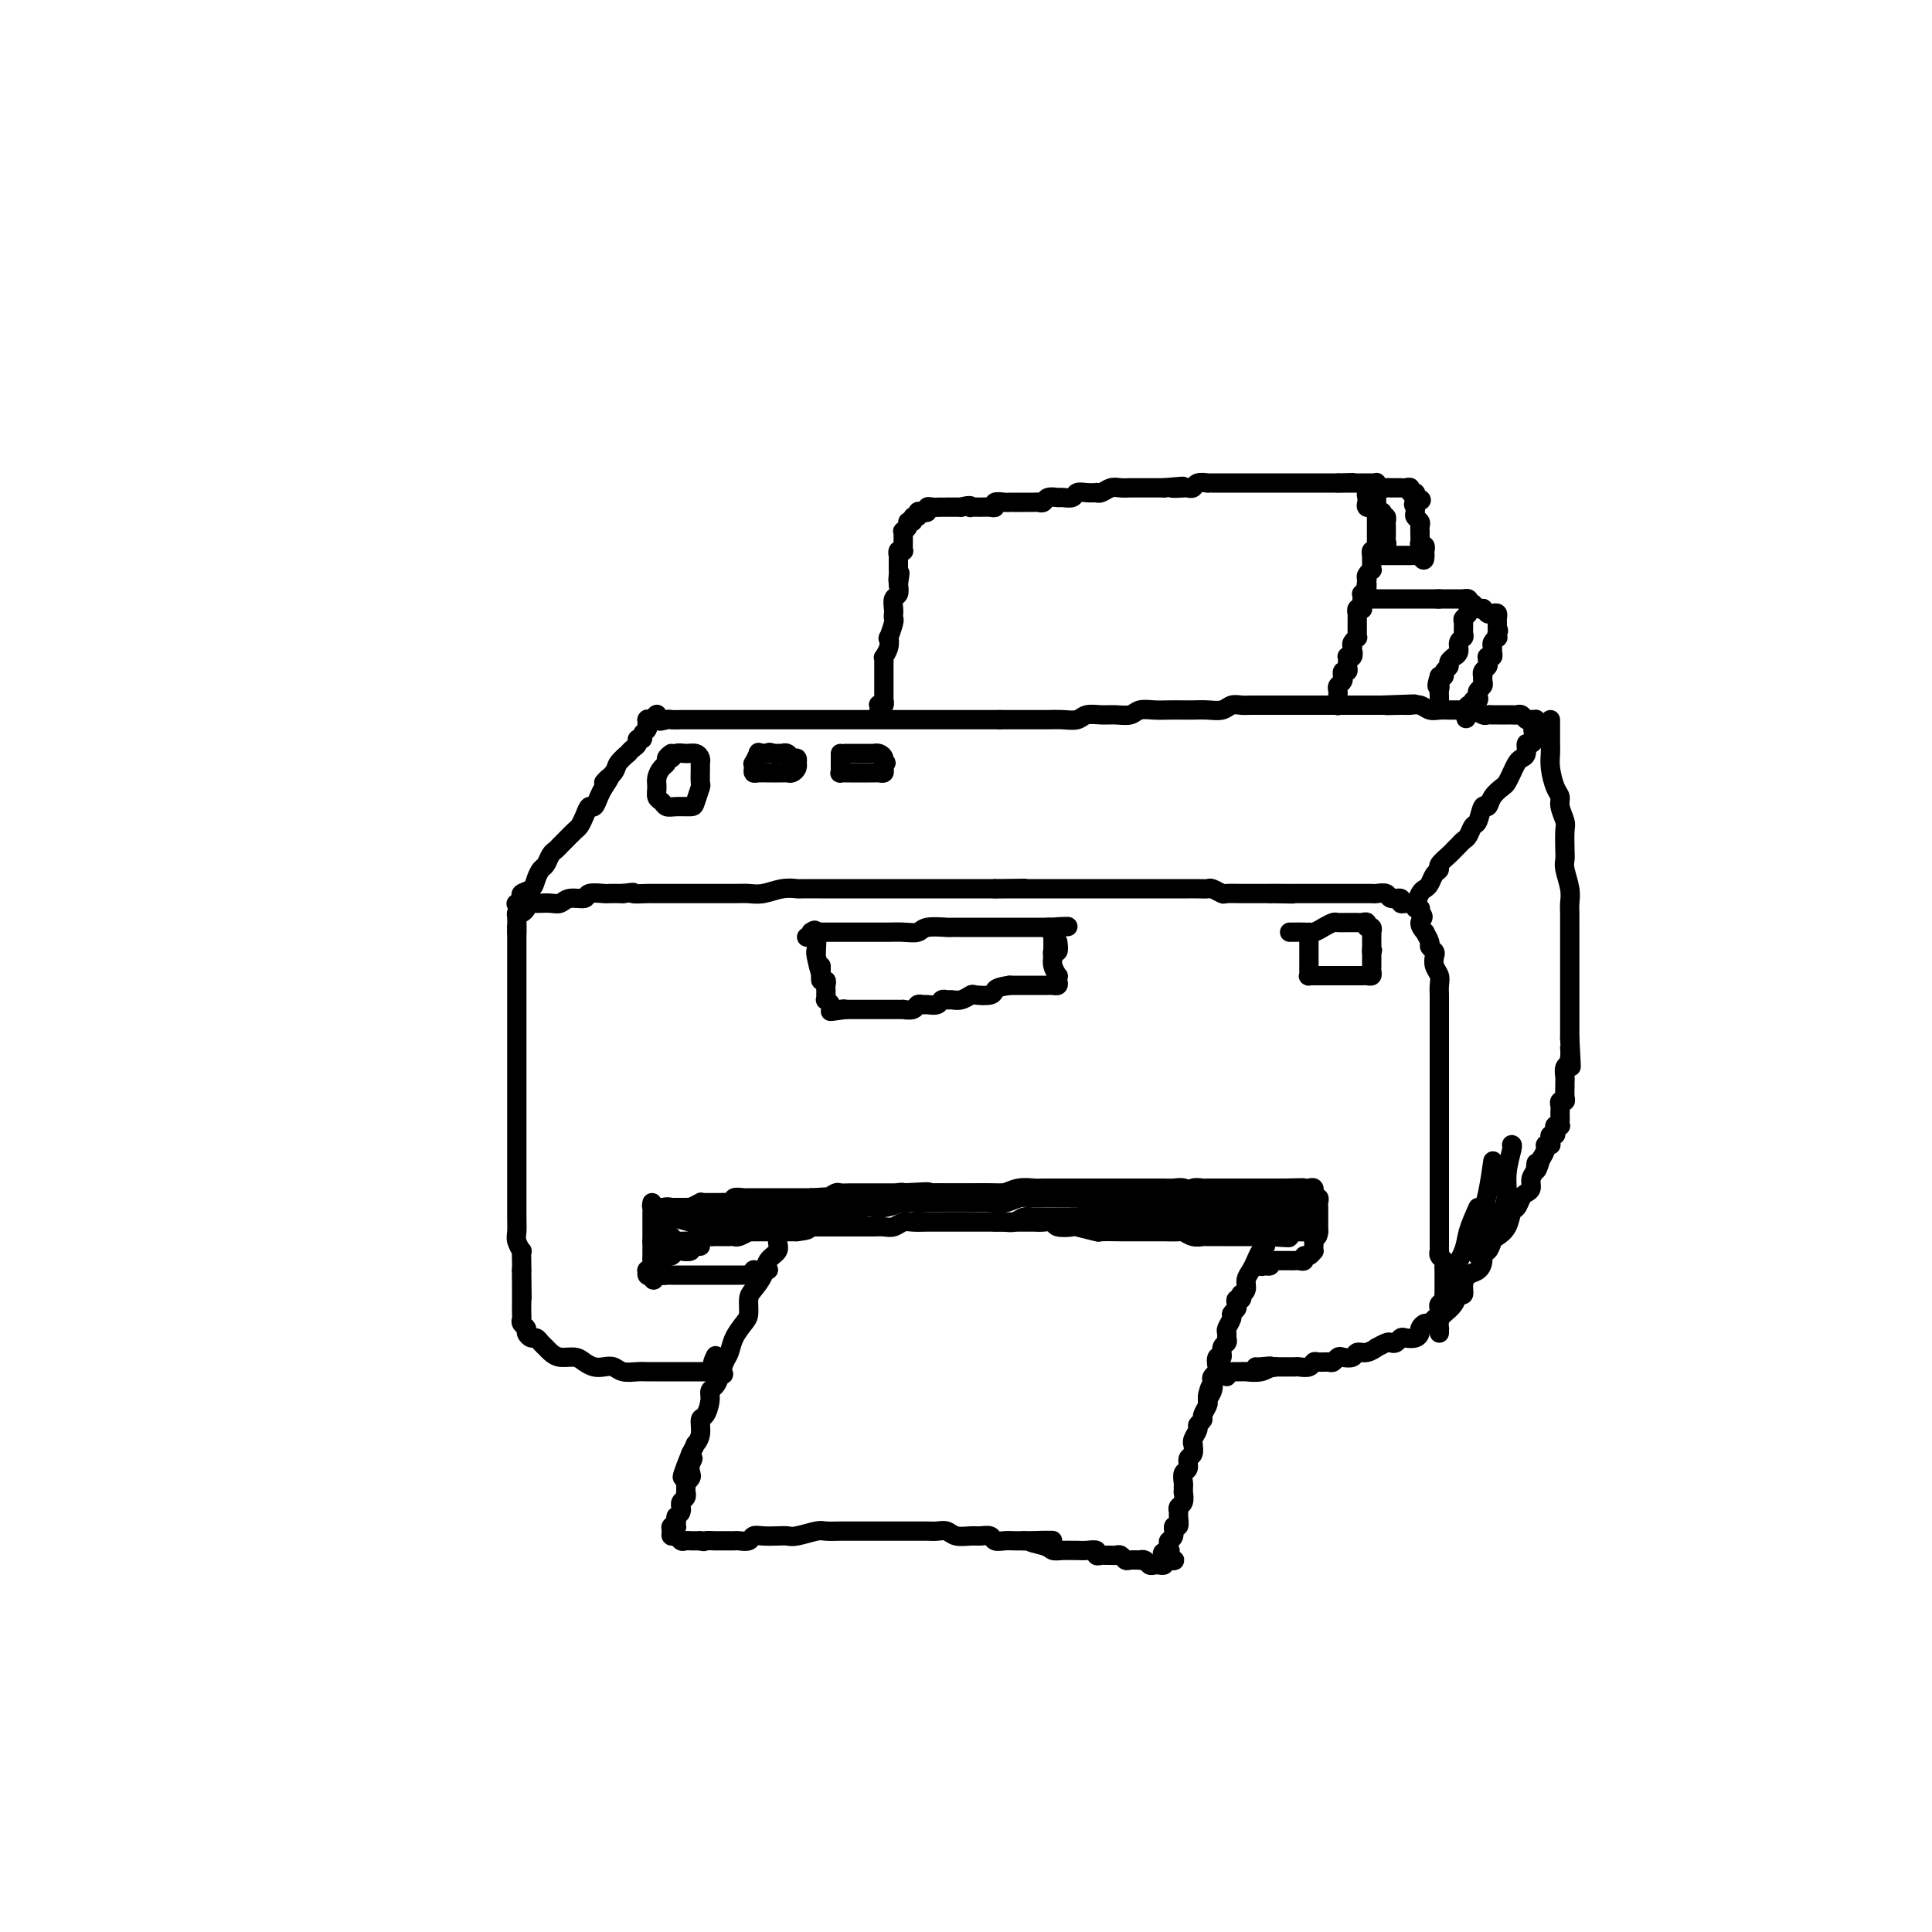 <svg viewBox='0 0 400 400' version='1.1' xmlns='http://www.w3.org/2000/svg' xmlns:xlink='http://www.w3.org/1999/xlink'><g fill='none' stroke='rgb(0,0,0)' stroke-width='4' stroke-linecap='round' stroke-linejoin='round'><path d='M107,192c0.000,-0.103 0.000,-0.206 0,0c-0.000,0.206 -0.000,0.719 0,1c0.000,0.281 0.000,0.328 0,1c-0.000,0.672 -0.000,1.968 0,3c0.000,1.032 0.000,1.801 0,3c-0.000,1.199 -0.000,2.828 0,4c0.000,1.172 0.000,1.887 0,3c-0.000,1.113 -0.000,2.624 0,4c0.000,1.376 0.000,2.617 0,4c-0.000,1.383 -0.000,2.909 0,4c0.000,1.091 0.000,1.749 0,3c-0.000,1.251 -0.000,3.096 0,4c0.000,0.904 0.000,0.867 0,2c-0.000,1.133 -0.000,3.437 0,5c0.000,1.563 0.000,2.386 0,3c-0.000,0.614 -0.000,1.021 0,2c0.000,0.979 0.000,2.531 0,4c-0.000,1.469 -0.001,2.854 0,4c0.001,1.146 0.004,2.052 0,3c-0.004,0.948 -0.015,1.937 0,3c0.015,1.063 0.057,2.200 0,3c-0.057,0.800 -0.211,1.264 0,2c0.211,0.736 0.789,1.744 1,2c0.211,0.256 0.057,-0.239 0,0c-0.057,0.239 -0.016,1.211 0,2c0.016,0.789 0.008,1.394 0,2'/><path d='M108,263c0.155,11.122 0.041,3.428 0,1c-0.041,-2.428 -0.011,0.409 0,2c0.011,1.591 0.003,1.936 0,2c-0.003,0.064 -0.000,-0.152 0,0c0.000,0.152 -0.001,0.670 0,1c0.001,0.330 0.004,0.470 0,1c-0.004,0.530 -0.016,1.451 0,2c0.016,0.549 0.060,0.725 0,1c-0.060,0.275 -0.223,0.647 0,1c0.223,0.353 0.833,0.686 1,1c0.167,0.314 -0.110,0.609 0,1c0.110,0.391 0.606,0.878 1,1c0.394,0.122 0.685,-0.121 1,0c0.315,0.121 0.654,0.606 1,1c0.346,0.394 0.697,0.697 1,1c0.303,0.303 0.556,0.607 1,1c0.444,0.393 1.077,0.876 2,1c0.923,0.124 2.134,-0.111 3,0c0.866,0.111 1.386,0.570 2,1c0.614,0.430 1.323,0.833 2,1c0.677,0.167 1.322,0.097 2,0c0.678,-0.097 1.388,-0.222 2,0c0.612,0.222 1.125,0.792 2,1c0.875,0.208 2.111,0.056 3,0c0.889,-0.056 1.431,-0.015 2,0c0.569,0.015 1.164,0.004 2,0c0.836,-0.004 1.912,-0.001 3,0c1.088,0.001 2.189,0.000 3,0c0.811,-0.000 1.334,-0.000 2,0c0.666,0.000 1.476,0.000 2,0c0.524,-0.000 0.762,-0.000 1,0'/><path d='M147,284c5.022,0.646 2.078,0.761 1,0c-1.078,-0.761 -0.290,-2.397 0,-3c0.290,-0.603 0.083,-0.172 0,0c-0.083,0.172 -0.041,0.086 0,0'/><path d='M107,193c0.002,0.061 0.003,0.122 0,0c-0.003,-0.122 -0.011,-0.428 0,-1c0.011,-0.572 0.041,-1.411 0,-2c-0.041,-0.589 -0.153,-0.928 0,-1c0.153,-0.072 0.571,0.124 1,0c0.429,-0.124 0.870,-0.569 1,-1c0.130,-0.431 -0.050,-0.848 0,-1c0.050,-0.152 0.331,-0.040 1,0c0.669,0.040 1.725,0.007 2,0c0.275,-0.007 -0.231,0.013 0,0c0.231,-0.013 1.197,-0.060 2,0c0.803,0.060 1.441,0.226 2,0c0.559,-0.226 1.037,-0.845 2,-1c0.963,-0.155 2.410,0.155 3,0c0.590,-0.155 0.323,-0.773 1,-1c0.677,-0.227 2.298,-0.061 3,0c0.702,0.061 0.486,0.017 1,0c0.514,-0.017 1.757,-0.009 3,0'/><path d='M129,185c3.371,-0.464 1.799,-0.124 2,0c0.201,0.124 2.175,0.033 3,0c0.825,-0.033 0.501,-0.009 1,0c0.499,0.009 1.822,0.002 3,0c1.178,-0.002 2.213,-0.001 3,0c0.787,0.001 1.327,-0.000 2,0c0.673,0.000 1.481,0.001 2,0c0.519,-0.001 0.750,-0.004 2,0c1.250,0.004 3.519,0.015 5,0c1.481,-0.015 2.173,-0.057 3,0c0.827,0.057 1.789,0.211 3,0c1.211,-0.211 2.670,-0.789 4,-1c1.330,-0.211 2.530,-0.057 3,0c0.470,0.057 0.212,0.015 1,0c0.788,-0.015 2.624,-0.004 4,0c1.376,0.004 2.293,0.001 3,0c0.707,-0.001 1.204,-0.000 2,0c0.796,0.000 1.890,0.000 3,0c1.110,-0.000 2.237,-0.000 3,0c0.763,0.000 1.162,0.000 2,0c0.838,-0.000 2.116,-0.000 3,0c0.884,0.000 1.374,0.000 2,0c0.626,-0.000 1.388,-0.000 2,0c0.612,0.000 1.075,0.000 2,0c0.925,-0.000 2.313,-0.000 3,0c0.687,0.000 0.673,0.000 1,0c0.327,-0.000 0.994,-0.000 2,0c1.006,0.000 2.352,0.000 3,0c0.648,-0.000 0.597,-0.000 1,0c0.403,0.000 1.258,0.000 2,0c0.742,-0.000 1.371,-0.000 2,0'/><path d='M206,184c11.982,-0.155 3.437,-0.041 1,0c-2.437,0.041 1.235,0.011 3,0c1.765,-0.011 1.622,-0.003 2,0c0.378,0.003 1.275,0.001 2,0c0.725,-0.001 1.277,-0.000 2,0c0.723,0.000 1.616,0.000 2,0c0.384,-0.000 0.259,-0.000 1,0c0.741,0.000 2.348,0.000 3,0c0.652,-0.000 0.350,-0.000 1,0c0.650,0.000 2.252,0.000 3,0c0.748,-0.000 0.642,-0.000 1,0c0.358,0.000 1.182,-0.000 2,0c0.818,0.000 1.632,0.000 2,0c0.368,-0.000 0.292,-0.000 1,0c0.708,0.000 2.200,0.000 3,0c0.800,-0.000 0.908,-0.000 1,0c0.092,0.000 0.167,0.000 1,0c0.833,-0.000 2.425,-0.000 3,0c0.575,0.000 0.133,0.000 1,0c0.867,-0.000 3.043,-0.001 4,0c0.957,0.001 0.694,0.004 1,0c0.306,-0.004 1.179,-0.015 2,0c0.821,0.015 1.589,0.057 2,0c0.411,-0.057 0.463,-0.211 1,0c0.537,0.211 1.558,0.789 2,1c0.442,0.211 0.307,0.057 1,0c0.693,-0.057 2.216,-0.015 3,0c0.784,0.015 0.829,0.004 1,0c0.171,-0.004 0.469,-0.001 1,0c0.531,0.001 1.295,0.000 2,0c0.705,-0.000 1.353,-0.000 2,0'/><path d='M263,185c8.936,0.155 2.776,0.041 1,0c-1.776,-0.041 0.834,-0.011 2,0c1.166,0.011 0.890,0.003 1,0c0.110,-0.003 0.608,-0.001 1,0c0.392,0.001 0.679,0.000 1,0c0.321,-0.000 0.678,-0.000 1,0c0.322,0.000 0.611,0.000 1,0c0.389,-0.000 0.877,-0.000 1,0c0.123,0.000 -0.121,0.000 0,0c0.121,-0.000 0.606,-0.000 1,0c0.394,0.000 0.696,-0.000 1,0c0.304,0.000 0.609,0.000 1,0c0.391,-0.000 0.868,-0.000 1,0c0.132,0.000 -0.082,0.000 0,0c0.082,-0.000 0.460,-0.000 1,0c0.540,0.000 1.243,0.000 2,0c0.757,-0.000 1.569,-0.001 2,0c0.431,0.001 0.481,0.004 1,0c0.519,-0.004 1.506,-0.016 2,0c0.494,0.016 0.496,0.061 1,0c0.504,-0.061 1.511,-0.227 2,0c0.489,0.227 0.459,0.846 1,1c0.541,0.154 1.651,-0.156 2,0c0.349,0.156 -0.065,0.778 0,1c0.065,0.222 0.610,0.044 1,0c0.390,-0.044 0.626,0.044 1,0c0.374,-0.044 0.885,-0.222 1,0c0.115,0.222 -0.165,0.843 0,1c0.165,0.157 0.775,-0.150 1,0c0.225,0.150 0.064,0.757 0,1c-0.064,0.243 -0.032,0.121 0,0'/><path d='M294,189c1.327,0.943 0.144,1.299 0,2c-0.144,0.701 0.750,1.746 1,2c0.250,0.254 -0.143,-0.284 0,0c0.143,0.284 0.822,1.388 1,2c0.178,0.612 -0.145,0.730 0,1c0.145,0.270 0.757,0.691 1,1c0.243,0.309 0.118,0.507 0,1c-0.118,0.493 -0.228,1.282 0,2c0.228,0.718 0.793,1.366 1,2c0.207,0.634 0.055,1.256 0,2c-0.055,0.744 -0.015,1.612 0,2c0.015,0.388 0.004,0.296 0,1c-0.004,0.704 -0.001,2.202 0,3c0.001,0.798 0.000,0.895 0,1c-0.000,0.105 -0.000,0.216 0,1c0.000,0.784 0.000,2.239 0,3c-0.000,0.761 -0.000,0.828 0,1c0.000,0.172 0.000,0.451 0,1c-0.000,0.549 -0.000,1.370 0,2c0.000,0.630 0.000,1.071 0,2c-0.000,0.929 -0.000,2.345 0,3c0.000,0.655 0.000,0.547 0,1c-0.000,0.453 -0.000,1.467 0,2c0.000,0.533 0.000,0.584 0,1c-0.000,0.416 -0.000,1.197 0,2c0.000,0.803 0.000,1.628 0,2c-0.000,0.372 -0.000,0.290 0,1c0.000,0.710 0.000,2.211 0,3c-0.000,0.789 -0.000,0.866 0,1c0.000,0.134 0.000,0.324 0,1c-0.000,0.676 -0.000,1.838 0,3'/><path d='M298,241c0.000,5.857 0.000,1.998 0,1c-0.000,-0.998 -0.000,0.863 0,2c0.000,1.137 0.000,1.548 0,2c-0.000,0.452 -0.000,0.944 0,1c0.000,0.056 0.000,-0.323 0,0c-0.000,0.323 -0.000,1.347 0,2c0.000,0.653 0.000,0.934 0,1c-0.000,0.066 -0.000,-0.085 0,0c0.000,0.085 0.000,0.404 0,1c-0.000,0.596 -0.000,1.469 0,2c0.000,0.531 0.000,0.719 0,1c-0.000,0.281 -0.000,0.654 0,1c0.000,0.346 0.000,0.666 0,1c-0.000,0.334 -0.001,0.681 0,1c0.001,0.319 0.004,0.610 0,1c-0.004,0.390 -0.015,0.878 0,1c0.015,0.122 0.057,-0.122 0,0c-0.057,0.122 -0.211,0.610 0,1c0.211,0.390 0.789,0.682 1,1c0.211,0.318 0.057,0.663 0,1c-0.057,0.337 -0.015,0.668 0,1c0.015,0.332 0.004,0.667 0,1c-0.004,0.333 -0.001,0.664 0,1c0.001,0.336 0.000,0.678 0,1c-0.000,0.322 0.001,0.625 0,1c-0.001,0.375 -0.004,0.821 0,1c0.004,0.179 0.015,0.089 0,0c-0.015,-0.089 -0.056,-0.179 0,0c0.056,0.179 0.207,0.625 0,1c-0.207,0.375 -0.774,0.679 -1,1c-0.226,0.321 -0.113,0.661 0,1'/><path d='M298,271c-0.013,4.879 -0.045,2.077 0,1c0.045,-1.077 0.166,-0.429 0,0c-0.166,0.429 -0.618,0.640 -1,1c-0.382,0.360 -0.693,0.871 -1,1c-0.307,0.129 -0.611,-0.123 -1,0c-0.389,0.123 -0.864,0.620 -1,1c-0.136,0.380 0.066,0.641 0,1c-0.066,0.359 -0.399,0.814 -1,1c-0.601,0.186 -1.469,0.101 -2,0c-0.531,-0.101 -0.725,-0.219 -1,0c-0.275,0.219 -0.633,0.776 -1,1c-0.367,0.224 -0.745,0.117 -1,0c-0.255,-0.117 -0.387,-0.243 -1,0c-0.613,0.243 -1.707,0.853 -2,1c-0.293,0.147 0.216,-0.171 0,0c-0.216,0.171 -1.157,0.829 -2,1c-0.843,0.171 -1.588,-0.147 -2,0c-0.412,0.147 -0.491,0.757 -1,1c-0.509,0.243 -1.450,0.118 -2,0c-0.550,-0.118 -0.711,-0.229 -1,0c-0.289,0.229 -0.706,0.797 -1,1c-0.294,0.203 -0.464,0.040 -1,0c-0.536,-0.040 -1.439,0.042 -2,0c-0.561,-0.042 -0.782,-0.207 -1,0c-0.218,0.207 -0.435,0.788 -1,1c-0.565,0.212 -1.479,0.057 -2,0c-0.521,-0.057 -0.651,-0.015 -1,0c-0.349,0.015 -0.918,0.004 -1,0c-0.082,-0.004 0.324,-0.001 0,0c-0.324,0.001 -1.378,0.000 -2,0c-0.622,-0.000 -0.811,-0.000 -1,0'/><path d='M264,283c-4.762,1.083 -1.668,0.290 -1,0c0.668,-0.290 -1.089,-0.078 -2,0c-0.911,0.078 -0.974,0.022 -1,0c-0.026,-0.022 -0.013,-0.011 0,0'/><path d='M165,250c-0.034,0.294 -0.068,0.589 0,1c0.068,0.411 0.238,0.939 0,1c-0.238,0.061 -0.885,-0.345 -1,0c-0.115,0.345 0.302,1.443 0,2c-0.302,0.557 -1.323,0.575 -2,1c-0.677,0.425 -1.011,1.259 -1,2c0.011,0.741 0.367,1.391 0,2c-0.367,0.609 -1.457,1.178 -2,2c-0.543,0.822 -0.540,1.896 -1,3c-0.460,1.104 -1.384,2.238 -2,3c-0.616,0.762 -0.925,1.153 -1,2c-0.075,0.847 0.082,2.151 0,3c-0.082,0.849 -0.403,1.242 -1,2c-0.597,0.758 -1.469,1.881 -2,3c-0.531,1.119 -0.721,2.236 -1,3c-0.279,0.764 -0.649,1.176 -1,2c-0.351,0.824 -0.685,2.060 -1,3c-0.315,0.940 -0.610,1.584 -1,2c-0.390,0.416 -0.874,0.604 -1,1c-0.126,0.396 0.106,1.000 0,2c-0.106,1.000 -0.549,2.396 -1,3c-0.451,0.604 -0.908,0.416 -1,1c-0.092,0.584 0.182,1.940 0,3c-0.182,1.060 -0.818,1.824 -1,2c-0.182,0.176 0.091,-0.235 0,0c-0.091,0.235 -0.545,1.118 -1,2'/><path d='M143,301c-3.405,8.372 -0.916,3.802 0,2c0.916,-1.802 0.260,-0.838 0,0c-0.260,0.838 -0.122,1.548 0,2c0.122,0.452 0.229,0.647 0,1c-0.229,0.353 -0.794,0.864 -1,1c-0.206,0.136 -0.054,-0.104 0,0c0.054,0.104 0.011,0.552 0,1c-0.011,0.448 0.011,0.894 0,1c-0.011,0.106 -0.056,-0.130 0,0c0.056,0.130 0.212,0.626 0,1c-0.212,0.374 -0.792,0.625 -1,1c-0.208,0.375 -0.046,0.874 0,1c0.046,0.126 -0.026,-0.120 0,0c0.026,0.120 0.150,0.606 0,1c-0.150,0.394 -0.575,0.697 -1,1'/><path d='M140,314c-0.460,2.178 -0.109,1.122 0,1c0.109,-0.122 -0.024,0.689 0,1c0.024,0.311 0.206,0.121 0,0c-0.206,-0.121 -0.798,-0.172 -1,0c-0.202,0.172 -0.013,0.568 0,1c0.013,0.432 -0.150,0.900 0,1c0.150,0.100 0.614,-0.169 1,0c0.386,0.169 0.695,0.777 1,1c0.305,0.223 0.607,0.060 1,0c0.393,-0.060 0.879,-0.016 1,0c0.121,0.016 -0.121,0.004 0,0c0.121,-0.004 0.606,-0.001 1,0c0.394,0.001 0.697,0.001 1,0'/><path d='M145,319c1.058,0.309 0.702,0.083 1,0c0.298,-0.083 1.250,-0.021 2,0c0.750,0.021 1.300,0.002 2,0c0.700,-0.002 1.552,0.014 2,0c0.448,-0.014 0.494,-0.056 1,0c0.506,0.056 1.473,0.211 2,0c0.527,-0.211 0.614,-0.788 1,-1c0.386,-0.212 1.070,-0.061 2,0c0.930,0.061 2.107,0.030 3,0c0.893,-0.030 1.503,-0.061 2,0c0.497,0.061 0.881,0.212 2,0c1.119,-0.212 2.974,-0.789 4,-1c1.026,-0.211 1.223,-0.057 2,0c0.777,0.057 2.132,0.015 3,0c0.868,-0.015 1.248,-0.004 2,0c0.752,0.004 1.877,0.001 3,0c1.123,-0.001 2.244,-0.000 3,0c0.756,0.000 1.147,0.000 2,0c0.853,-0.000 2.168,-0.001 3,0c0.832,0.001 1.180,0.004 2,0c0.820,-0.004 2.110,-0.015 3,0c0.890,0.015 1.379,0.057 2,0c0.621,-0.057 1.375,-0.212 2,0c0.625,0.212 1.122,0.793 2,1c0.878,0.207 2.136,0.041 3,0c0.864,-0.041 1.334,0.041 2,0c0.666,-0.041 1.529,-0.207 2,0c0.471,0.207 0.549,0.788 1,1c0.451,0.212 1.275,0.057 2,0c0.725,-0.057 1.350,-0.016 2,0c0.650,0.016 1.325,0.008 2,0'/><path d='M212,319c10.723,-0.044 4.029,-0.155 2,0c-2.029,0.155 0.607,0.577 2,1c1.393,0.423 1.541,0.846 2,1c0.459,0.154 1.227,0.040 2,0c0.773,-0.040 1.551,-0.007 2,0c0.449,0.007 0.568,-0.012 1,0c0.432,0.012 1.176,0.056 2,0c0.824,-0.056 1.726,-0.211 2,0c0.274,0.211 -0.081,0.789 0,1c0.081,0.211 0.599,0.056 1,0c0.401,-0.056 0.685,-0.011 1,0c0.315,0.011 0.660,-0.011 1,0c0.340,0.011 0.673,0.055 1,0c0.327,-0.055 0.647,-0.211 1,0c0.353,0.211 0.739,0.788 1,1c0.261,0.212 0.399,0.061 1,0c0.601,-0.061 1.667,-0.030 2,0c0.333,0.030 -0.066,0.060 0,0c0.066,-0.060 0.596,-0.212 1,0c0.404,0.212 0.683,0.786 1,1c0.317,0.214 0.673,0.068 1,0c0.327,-0.068 0.627,-0.057 1,0c0.373,0.057 0.821,0.159 1,0c0.179,-0.159 0.090,-0.580 0,-1'/><path d='M241,323c4.425,0.456 0.989,-0.403 0,-1c-0.989,-0.597 0.471,-0.932 1,-1c0.529,-0.068 0.127,0.131 0,0c-0.127,-0.131 0.022,-0.594 0,-1c-0.022,-0.406 -0.216,-0.757 0,-1c0.216,-0.243 0.843,-0.380 1,-1c0.157,-0.620 -0.155,-1.725 0,-2c0.155,-0.275 0.777,0.278 1,0c0.223,-0.278 0.046,-1.389 0,-2c-0.046,-0.611 0.040,-0.723 0,-1c-0.040,-0.277 -0.207,-0.718 0,-1c0.207,-0.282 0.788,-0.403 1,-1c0.212,-0.597 0.056,-1.670 0,-2c-0.056,-0.330 -0.011,0.081 0,0c0.011,-0.081 -0.012,-0.656 0,-1c0.012,-0.344 0.060,-0.458 0,-1c-0.060,-0.542 -0.226,-1.512 0,-2c0.226,-0.488 0.846,-0.494 1,-1c0.154,-0.506 -0.156,-1.511 0,-2c0.156,-0.489 0.778,-0.464 1,-1c0.222,-0.536 0.044,-1.635 0,-2c-0.044,-0.365 0.045,0.004 0,0c-0.045,-0.004 -0.223,-0.381 0,-1c0.223,-0.619 0.848,-1.479 1,-2c0.152,-0.521 -0.169,-0.703 0,-1c0.169,-0.297 0.829,-0.708 1,-1c0.171,-0.292 -0.146,-0.463 0,-1c0.146,-0.537 0.756,-1.439 1,-2c0.244,-0.561 0.122,-0.780 0,-1'/><path d='M250,290c1.333,-5.300 0.165,-2.050 0,-1c-0.165,1.050 0.674,-0.098 1,-1c0.326,-0.902 0.139,-1.556 0,-2c-0.139,-0.444 -0.229,-0.677 0,-1c0.229,-0.323 0.778,-0.734 1,-1c0.222,-0.266 0.116,-0.386 0,-1c-0.116,-0.614 -0.241,-1.723 0,-2c0.241,-0.277 0.850,0.276 1,0c0.150,-0.276 -0.157,-1.382 0,-2c0.157,-0.618 0.778,-0.747 1,-1c0.222,-0.253 0.044,-0.631 0,-1c-0.044,-0.369 0.044,-0.729 0,-1c-0.044,-0.271 -0.222,-0.454 0,-1c0.222,-0.546 0.843,-1.457 1,-2c0.157,-0.543 -0.150,-0.719 0,-1c0.150,-0.281 0.759,-0.668 1,-1c0.241,-0.332 0.116,-0.610 0,-1c-0.116,-0.390 -0.223,-0.891 0,-1c0.223,-0.109 0.777,0.175 1,0c0.223,-0.175 0.115,-0.809 0,-1c-0.115,-0.191 -0.238,0.062 0,0c0.238,-0.062 0.837,-0.440 1,-1c0.163,-0.560 -0.110,-1.303 0,-2c0.110,-0.697 0.604,-1.350 1,-2c0.396,-0.650 0.694,-1.298 1,-2c0.306,-0.702 0.621,-1.458 1,-2c0.379,-0.542 0.823,-0.869 1,-1c0.177,-0.131 0.089,-0.065 0,0'/><path d='M254,285c0.053,-0.423 0.107,-0.846 0,-1c-0.107,-0.154 -0.373,-0.040 0,0c0.373,0.040 1.386,0.007 2,0c0.614,-0.007 0.829,0.012 1,0c0.171,-0.012 0.298,-0.056 1,0c0.702,0.056 1.978,0.211 3,0c1.022,-0.211 1.789,-0.789 2,-1c0.211,-0.211 -0.136,-0.057 0,0c0.136,0.057 0.753,0.016 1,0c0.247,-0.016 0.123,-0.008 0,0'/><path d='M135,251c-0.000,0.333 -0.000,0.665 0,1c0.000,0.335 0.000,0.672 0,1c-0.000,0.328 -0.000,0.647 0,1c0.000,0.353 0.000,0.740 0,1c-0.000,0.260 -0.000,0.395 0,1c0.000,0.605 0.000,1.682 0,2c-0.000,0.318 -0.000,-0.122 0,0c0.000,0.122 0.001,0.806 0,1c-0.001,0.194 -0.004,-0.102 0,0c0.004,0.102 0.015,0.601 0,1c-0.015,0.399 -0.057,0.699 0,1c0.057,0.301 0.214,0.603 0,1c-0.214,0.397 -0.800,0.890 -1,1c-0.200,0.110 -0.015,-0.163 0,0c0.015,0.163 -0.138,0.761 0,1c0.138,0.239 0.569,0.120 1,0'/><path d='M135,264c0.183,2.011 0.641,0.539 1,0c0.359,-0.539 0.620,-0.144 1,0c0.380,0.144 0.879,0.039 1,0c0.121,-0.039 -0.136,-0.010 0,0c0.136,0.010 0.666,0.003 1,0c0.334,-0.003 0.471,-0.001 1,0c0.529,0.001 1.451,0.000 2,0c0.549,-0.000 0.724,-0.000 1,0c0.276,0.000 0.651,0.000 1,0c0.349,-0.000 0.671,-0.000 1,0c0.329,0.000 0.666,0.000 1,0c0.334,-0.000 0.667,-0.000 1,0c0.333,0.000 0.667,0.000 1,0c0.333,-0.000 0.667,-0.000 1,0c0.333,0.000 0.666,0.000 1,0c0.334,-0.000 0.668,-0.000 1,0c0.332,0.000 0.662,0.001 1,0c0.338,-0.001 0.683,-0.004 1,0c0.317,0.004 0.606,0.015 1,0c0.394,-0.015 0.893,-0.057 1,0c0.107,0.057 -0.177,0.211 0,0c0.177,-0.211 0.815,-0.789 1,-1c0.185,-0.211 -0.085,-0.057 0,0c0.085,0.057 0.523,0.015 1,0c0.477,-0.015 0.993,-0.004 1,0c0.007,0.004 -0.497,0.002 -1,0'/><path d='M157,263c3.667,-0.167 1.833,-0.083 0,0'/><path d='M135,249c-0.083,0.417 -0.167,0.833 0,1c0.167,0.167 0.583,0.083 1,0'/><path d='M136,250c0.317,0.155 0.609,0.041 1,0c0.391,-0.041 0.882,-0.011 1,0c0.118,0.011 -0.136,0.003 0,0c0.136,-0.003 0.661,0.000 1,0c0.339,-0.000 0.491,-0.004 1,0c0.509,0.004 1.375,0.015 2,0c0.625,-0.015 1.008,-0.057 1,0c-0.008,0.057 -0.405,0.211 0,0c0.405,-0.211 1.614,-0.789 2,-1c0.386,-0.211 -0.052,-0.057 0,0c0.052,0.057 0.595,0.015 1,0c0.405,-0.015 0.673,-0.003 1,0c0.327,0.003 0.713,-0.003 1,0c0.287,0.003 0.476,0.015 1,0c0.524,-0.015 1.383,-0.057 2,0c0.617,0.057 0.991,0.211 1,0c0.009,-0.211 -0.348,-0.789 0,-1c0.348,-0.211 1.402,-0.057 2,0c0.598,0.057 0.741,0.015 1,0c0.259,-0.015 0.633,-0.004 1,0c0.367,0.004 0.727,0.001 1,0c0.273,-0.001 0.458,-0.000 1,0c0.542,0.000 1.441,0.000 2,0c0.559,-0.000 0.779,-0.000 1,0c0.221,0.000 0.443,0.000 1,0c0.557,-0.000 1.448,-0.000 2,0c0.552,0.000 0.764,0.000 1,0c0.236,-0.000 0.496,-0.000 1,0c0.504,0.000 1.252,0.000 2,0'/><path d='M168,248c5.373,-0.326 2.804,-0.140 2,0c-0.804,0.140 0.156,0.234 1,0c0.844,-0.234 1.573,-0.795 2,-1c0.427,-0.205 0.551,-0.055 1,0c0.449,0.055 1.222,0.015 2,0c0.778,-0.015 1.560,-0.004 2,0c0.440,0.004 0.538,0.001 1,0c0.462,-0.001 1.288,-0.000 2,0c0.712,0.000 1.311,0.000 2,0c0.689,-0.000 1.470,-0.000 2,0c0.530,0.000 0.809,0.000 1,0c0.191,-0.000 0.293,-0.000 1,0c0.707,0.000 2.020,0.000 3,0c0.980,-0.000 1.626,-0.000 2,0c0.374,0.000 0.475,0.000 1,0c0.525,-0.000 1.474,-0.000 2,0c0.526,0.000 0.630,0.000 1,0c0.370,-0.000 1.006,-0.000 2,0c0.994,0.000 2.344,0.000 3,0c0.656,-0.000 0.616,-0.000 1,0c0.384,0.000 1.191,0.000 2,0c0.809,-0.000 1.621,-0.000 2,0c0.379,0.000 0.324,0.000 1,0c0.676,-0.000 2.083,-0.000 3,0c0.917,0.000 1.343,0.000 2,0c0.657,0.000 1.545,0.000 2,0c0.455,0.000 0.478,0.000 1,0c0.522,0.000 1.542,0.000 2,0c0.458,0.000 0.354,0.000 1,0c0.646,0.000 2.042,0.000 3,0c0.958,0.000 1.479,0.000 2,0'/><path d='M223,247c9.152,-0.155 4.531,-0.041 3,0c-1.531,0.041 0.026,0.011 1,0c0.974,-0.011 1.364,-0.003 2,0c0.636,0.003 1.516,0.001 2,0c0.484,-0.001 0.571,-0.000 1,0c0.429,0.000 1.199,0.000 2,0c0.801,-0.000 1.632,0.000 2,0c0.368,-0.000 0.273,-0.000 1,0c0.727,0.000 2.275,0.001 3,0c0.725,-0.001 0.627,-0.004 1,0c0.373,0.004 1.217,0.015 2,0c0.783,-0.015 1.505,-0.057 2,0c0.495,0.057 0.761,0.211 1,0c0.239,-0.211 0.449,-0.789 1,-1c0.551,-0.211 1.443,-0.057 2,0c0.557,0.057 0.778,0.015 1,0c0.222,-0.015 0.446,-0.004 1,0c0.554,0.004 1.440,0.001 2,0c0.560,-0.001 0.794,-0.000 1,0c0.206,0.000 0.384,0.000 1,0c0.616,-0.000 1.671,-0.000 2,0c0.329,0.000 -0.066,0.000 0,0c0.066,-0.000 0.595,-0.000 1,0c0.405,0.000 0.687,0.000 1,0c0.313,-0.000 0.656,-0.000 1,0c0.344,0.000 0.687,0.000 1,0c0.313,-0.000 0.595,-0.000 1,0c0.405,0.000 0.933,0.000 1,0c0.067,-0.000 -0.328,-0.000 0,0c0.328,0.000 1.379,0.000 2,0c0.621,-0.000 0.810,-0.000 1,0'/><path d='M266,246c6.875,-0.155 2.563,-0.041 1,0c-1.563,0.041 -0.377,0.011 0,0c0.377,-0.011 -0.054,-0.003 0,0c0.054,0.003 0.593,-0.000 1,0c0.407,0.000 0.683,0.004 1,0c0.317,-0.004 0.674,-0.016 1,0c0.326,0.016 0.622,0.061 1,0c0.378,-0.061 0.837,-0.227 1,0c0.163,0.227 0.030,0.848 0,1c-0.030,0.152 0.045,-0.166 0,0c-0.045,0.166 -0.208,0.814 0,1c0.208,0.186 0.788,-0.091 1,0c0.212,0.091 0.057,0.549 0,1c-0.057,0.451 -0.015,0.894 0,1c0.015,0.106 0.004,-0.127 0,0c-0.004,0.127 -0.001,0.612 0,1c0.001,0.388 0.000,0.679 0,1c-0.000,0.321 -0.000,0.674 0,1c0.000,0.326 0.000,0.626 0,1c-0.000,0.374 -0.000,0.821 0,1c0.000,0.179 0.000,0.089 0,0'/><path d='M273,255c-0.072,1.576 -0.751,1.015 -1,1c-0.249,-0.015 -0.066,0.517 0,1c0.066,0.483 0.015,0.918 0,1c-0.015,0.082 0.006,-0.189 0,0c-0.006,0.189 -0.039,0.839 0,1c0.039,0.161 0.151,-0.167 0,0c-0.151,0.167 -0.565,0.829 -1,1c-0.435,0.171 -0.891,-0.150 -1,0c-0.109,0.150 0.128,0.772 0,1c-0.128,0.228 -0.622,0.061 -1,0c-0.378,-0.061 -0.640,-0.016 -1,0c-0.360,0.016 -0.817,0.004 -1,0c-0.183,-0.004 -0.090,-0.001 0,0c0.090,0.001 0.178,0.001 0,0c-0.178,-0.001 -0.622,-0.001 -1,0c-0.378,0.001 -0.689,0.004 -1,0c-0.311,-0.004 -0.622,-0.015 -1,0c-0.378,0.015 -0.823,0.056 -1,0c-0.177,-0.056 -0.086,-0.207 0,0c0.086,0.207 0.167,0.774 0,1c-0.167,0.226 -0.584,0.113 -1,0'/><path d='M262,262c-1.333,0.333 -0.667,0.167 0,0'/><path d='M135,257c0.335,0.000 0.669,0.000 1,0c0.331,-0.000 0.657,-0.000 1,0c0.343,0.000 0.703,0.001 1,0c0.297,-0.001 0.530,-0.004 1,0c0.470,0.004 1.176,0.015 2,0c0.824,-0.015 1.765,-0.057 2,0c0.235,0.057 -0.236,0.211 0,0c0.236,-0.211 1.180,-0.789 2,-1c0.820,-0.211 1.515,-0.057 2,0c0.485,0.057 0.759,0.016 1,0c0.241,-0.016 0.451,-0.008 1,0c0.549,0.008 1.439,0.016 2,0c0.561,-0.016 0.794,-0.057 1,0c0.206,0.057 0.384,0.211 1,0c0.616,-0.211 1.670,-0.789 2,-1c0.330,-0.211 -0.063,-0.057 0,0c0.063,0.057 0.581,0.015 1,0c0.419,-0.015 0.739,-0.004 1,0c0.261,0.004 0.464,0.001 1,0c0.536,-0.001 1.406,-0.000 2,0c0.594,0.000 0.912,0.000 1,0c0.088,-0.000 -0.053,-0.000 0,0c0.053,0.000 0.301,0.000 1,0c0.699,-0.000 1.850,-0.000 3,0'/><path d='M165,255c4.604,-0.536 1.113,-0.876 0,-1c-1.113,-0.124 0.152,-0.033 1,0c0.848,0.033 1.278,0.009 2,0c0.722,-0.009 1.735,-0.002 2,0c0.265,0.002 -0.220,0.001 0,0c0.220,-0.001 1.143,-0.000 2,0c0.857,0.000 1.647,0.000 2,0c0.353,-0.000 0.269,-0.000 1,0c0.731,0.000 2.279,0.001 3,0c0.721,-0.001 0.616,-0.004 1,0c0.384,0.004 1.257,0.015 2,0c0.743,-0.015 1.358,-0.057 2,0c0.642,0.057 1.312,0.211 2,0c0.688,-0.211 1.393,-0.789 2,-1c0.607,-0.211 1.116,-0.057 2,0c0.884,0.057 2.142,0.015 3,0c0.858,-0.015 1.314,-0.004 2,0c0.686,0.004 1.600,0.001 2,0c0.400,-0.001 0.285,-0.000 1,0c0.715,0.000 2.260,-0.000 3,0c0.740,0.000 0.673,0.001 1,0c0.327,-0.001 1.046,-0.004 2,0c0.954,0.004 2.142,0.015 3,0c0.858,-0.015 1.385,-0.057 2,0c0.615,0.057 1.320,0.211 2,0c0.680,-0.211 1.337,-0.789 2,-1c0.663,-0.211 1.332,-0.057 2,0c0.668,0.057 1.334,0.015 2,0c0.666,-0.015 1.333,-0.004 2,0c0.667,0.004 1.333,0.001 2,0c0.667,-0.001 1.333,-0.001 2,0'/><path d='M222,252c8.876,-0.465 2.566,-0.128 1,0c-1.566,0.128 1.612,0.048 3,0c1.388,-0.048 0.987,-0.066 1,0c0.013,0.066 0.441,0.214 1,0c0.559,-0.214 1.249,-0.789 2,-1c0.751,-0.211 1.563,-0.056 2,0c0.437,0.056 0.501,0.015 1,0c0.499,-0.015 1.434,-0.004 2,0c0.566,0.004 0.763,0.001 1,0c0.237,-0.001 0.515,-0.001 1,0c0.485,0.001 1.177,0.001 2,0c0.823,-0.001 1.777,-0.004 2,0c0.223,0.004 -0.286,0.015 0,0c0.286,-0.015 1.367,-0.057 2,0c0.633,0.057 0.817,0.211 1,0c0.183,-0.211 0.366,-0.789 1,-1c0.634,-0.211 1.718,-0.057 2,0c0.282,0.057 -0.238,0.015 0,0c0.238,-0.015 1.233,-0.004 2,0c0.767,0.004 1.306,0.001 2,0c0.694,-0.001 1.544,-0.000 2,0c0.456,0.000 0.519,0.000 1,0c0.481,-0.000 1.381,-0.000 2,0c0.619,0.000 0.957,0.000 1,0c0.043,-0.000 -0.210,-0.000 0,0c0.210,0.000 0.882,0.000 1,0c0.118,-0.000 -0.319,-0.000 0,0c0.319,0.000 1.395,0.000 2,0c0.605,-0.000 0.740,-0.000 1,0c0.260,0.000 0.646,0.000 1,0c0.354,-0.000 0.677,-0.000 1,0'/><path d='M263,250c6.520,-0.309 2.320,-0.083 1,0c-1.320,0.083 0.238,0.022 1,0c0.762,-0.022 0.726,-0.006 1,0c0.274,0.006 0.857,0.002 1,0c0.143,-0.002 -0.154,-0.000 0,0c0.154,0.000 0.758,0.000 1,0c0.242,-0.000 0.121,-0.000 0,0'/><path d='M206,253c0.335,0.000 0.670,0.000 1,0c0.330,-0.000 0.655,-0.000 1,0c0.345,0.000 0.711,0.000 1,0c0.289,-0.000 0.502,-0.001 1,0c0.498,0.001 1.283,0.004 2,0c0.717,-0.004 1.366,-0.015 2,0c0.634,0.015 1.252,0.056 2,0c0.748,-0.056 1.627,-0.207 2,0c0.373,0.207 0.240,0.774 1,1c0.760,0.226 2.412,0.113 3,0c0.588,-0.113 0.112,-0.226 1,0c0.888,0.226 3.139,0.793 4,1c0.861,0.207 0.332,0.056 1,0c0.668,-0.056 2.534,-0.015 4,0c1.466,0.015 2.533,0.004 3,0c0.467,-0.004 0.334,-0.002 1,0c0.666,0.002 2.132,0.004 3,0c0.868,-0.004 1.140,-0.015 2,0c0.860,0.015 2.308,0.057 3,0c0.692,-0.057 0.627,-0.211 1,0c0.373,0.211 1.185,0.789 2,1c0.815,0.211 1.632,0.057 2,0c0.368,-0.057 0.288,-0.015 1,0c0.712,0.015 2.218,0.004 3,0c0.782,-0.004 0.840,-0.001 1,0c0.160,0.001 0.423,0.000 1,0c0.577,-0.000 1.467,-0.000 2,0c0.533,0.000 0.710,0.000 1,0c0.290,-0.000 0.693,-0.000 1,0c0.307,0.000 0.516,0.000 1,0c0.484,-0.000 1.242,-0.000 2,0'/><path d='M262,256c8.919,0.464 3.217,0.124 1,0c-2.217,-0.124 -0.948,-0.034 0,0c0.948,0.034 1.574,0.010 2,0c0.426,-0.010 0.653,-0.006 1,0c0.347,0.006 0.814,0.016 1,0c0.186,-0.016 0.091,-0.057 0,0c-0.091,0.057 -0.179,0.211 0,0c0.179,-0.211 0.626,-0.789 1,-1c0.374,-0.211 0.675,-0.056 1,0c0.325,0.056 0.675,0.012 1,0c0.325,-0.012 0.624,0.008 1,0c0.376,-0.008 0.830,-0.045 1,0c0.170,0.045 0.056,0.171 0,0c-0.056,-0.171 -0.053,-0.638 0,-1c0.053,-0.362 0.156,-0.619 0,-1c-0.156,-0.381 -0.571,-0.887 -1,-1c-0.429,-0.113 -0.872,0.166 -1,0c-0.128,-0.166 0.058,-0.776 0,-1c-0.058,-0.224 -0.362,-0.060 -1,0c-0.638,0.060 -1.611,0.017 -2,0c-0.389,-0.017 -0.195,-0.009 0,0'/><path d='M267,251c-0.798,-0.619 -0.793,-0.167 -1,0c-0.207,0.167 -0.627,0.048 -1,0c-0.373,-0.048 -0.701,-0.027 -1,0c-0.299,0.027 -0.571,0.059 -1,0c-0.429,-0.059 -1.017,-0.208 -2,0c-0.983,0.208 -2.361,0.774 -3,1c-0.639,0.226 -0.538,0.113 -1,0c-0.462,-0.113 -1.486,-0.226 -2,0c-0.514,0.226 -0.519,0.793 -1,1c-0.481,0.207 -1.439,0.056 -2,0c-0.561,-0.056 -0.725,-0.015 -1,0c-0.275,0.015 -0.661,0.004 -1,0c-0.339,-0.004 -0.630,-0.001 -1,0c-0.370,0.001 -0.820,0.000 -1,0c-0.180,-0.000 -0.090,-0.000 0,0'/></g>
<g fill='none' stroke='rgb(0,0,0)' stroke-width='6' stroke-linecap='round' stroke-linejoin='round'><path d='M138,251c-0.043,-0.113 -0.086,-0.227 1,0c1.086,0.227 3.301,0.793 4,1c0.699,0.207 -0.120,0.055 0,0c0.120,-0.055 1.177,-0.014 2,0c0.823,0.014 1.413,-0.000 2,0c0.587,0.000 1.173,0.015 2,0c0.827,-0.015 1.897,-0.060 3,0c1.103,0.060 2.240,0.226 3,0c0.760,-0.226 1.144,-0.845 2,-1c0.856,-0.155 2.186,0.155 3,0c0.814,-0.155 1.114,-0.773 2,-1c0.886,-0.227 2.358,-0.061 3,0c0.642,0.061 0.455,0.017 1,0c0.545,-0.017 1.821,-0.009 3,0c1.179,0.009 2.262,0.017 3,0c0.738,-0.017 1.133,-0.061 2,0c0.867,0.061 2.208,0.226 3,0c0.792,-0.226 1.037,-0.844 2,-1c0.963,-0.156 2.644,0.150 4,0c1.356,-0.150 2.387,-0.757 3,-1c0.613,-0.243 0.806,-0.121 1,0'/><path d='M187,248c8.197,-0.464 4.190,-0.124 3,0c-1.190,0.124 0.436,0.033 2,0c1.564,-0.033 3.065,-0.008 4,0c0.935,0.008 1.303,-0.002 2,0c0.697,0.002 1.724,0.015 3,0c1.276,-0.015 2.802,-0.056 4,0c1.198,0.056 2.068,0.211 3,0c0.932,-0.211 1.927,-0.789 3,-1c1.073,-0.211 2.226,-0.057 3,0c0.774,0.057 1.171,0.015 2,0c0.829,-0.015 2.090,-0.004 3,0c0.910,0.004 1.469,0.001 2,0c0.531,-0.001 1.034,-0.000 2,0c0.966,0.000 2.394,0.000 3,0c0.606,-0.000 0.390,-0.000 1,0c0.610,0.000 2.046,0.000 3,0c0.954,-0.000 1.424,0.000 2,0c0.576,-0.000 1.256,-0.000 2,0c0.744,0.000 1.550,0.000 2,0c0.450,-0.000 0.544,-0.001 1,0c0.456,0.001 1.273,0.004 2,0c0.727,-0.004 1.363,-0.015 2,0c0.637,0.015 1.275,0.057 2,0c0.725,-0.057 1.536,-0.211 2,0c0.464,0.211 0.580,0.789 1,1c0.420,0.211 1.144,0.057 2,0c0.856,-0.057 1.843,-0.015 2,0c0.157,0.015 -0.514,0.004 0,0c0.514,-0.004 2.215,-0.001 3,0c0.785,0.001 0.653,0.000 1,0c0.347,-0.000 1.174,-0.000 2,0'/><path d='M256,248c11.081,0.000 4.283,0.000 2,0c-2.283,-0.000 -0.052,0.000 1,0c1.052,0.000 0.925,0.000 1,0c0.075,0.000 0.352,0.000 1,0c0.648,-0.000 1.666,0.000 2,0c0.334,0.000 -0.016,0.000 0,0c0.016,0.000 0.399,0.000 1,0c0.601,-0.000 1.420,0.000 2,0c0.580,0.000 0.922,-0.000 1,0c0.078,0.000 -0.109,0.000 0,0c0.109,0.000 0.514,0.000 1,0c0.486,-0.000 1.054,0.000 1,0c-0.054,-0.000 -0.730,-0.000 -1,0c-0.270,0.000 -0.135,0.000 0,0'/><path d='M227,251c0.327,0.000 0.654,0.000 1,0c0.346,-0.000 0.710,-0.000 1,0c0.290,0.000 0.504,0.000 1,0c0.496,-0.000 1.274,-0.001 2,0c0.726,0.001 1.402,0.004 2,0c0.598,-0.004 1.119,-0.015 2,0c0.881,0.015 2.122,0.057 3,0c0.878,-0.057 1.391,-0.211 2,0c0.609,0.211 1.313,0.789 2,1c0.687,0.211 1.357,0.057 2,0c0.643,-0.057 1.258,-0.015 2,0c0.742,0.015 1.612,0.004 2,0c0.388,-0.004 0.294,-0.002 1,0c0.706,0.002 2.213,0.004 3,0c0.787,-0.004 0.855,-0.015 1,0c0.145,0.015 0.368,0.057 1,0c0.632,-0.057 1.675,-0.211 2,0c0.325,0.211 -0.068,0.789 0,1c0.068,0.211 0.595,0.057 1,0c0.405,-0.057 0.687,-0.015 1,0c0.313,0.015 0.657,0.004 1,0c0.343,-0.004 0.683,-0.001 1,0c0.317,0.001 0.610,0.000 1,0c0.390,-0.000 0.878,-0.000 1,0c0.122,0.000 -0.121,0.000 0,0c0.121,-0.000 0.607,-0.000 1,0c0.393,0.000 0.693,0.000 1,0c0.307,-0.000 0.621,-0.000 1,0c0.379,0.000 0.823,0.000 1,0c0.177,-0.000 0.089,-0.000 0,0'/><path d='M267,253c6.667,0.333 3.333,0.167 0,0'/></g>
<g fill='none' stroke='rgb(0,0,0)' stroke-width='4' stroke-linecap='round' stroke-linejoin='round'><path d='M136,262c-0.120,-0.022 -0.239,-0.043 0,0c0.239,0.043 0.838,0.151 1,0c0.162,-0.151 -0.113,-0.563 0,-1c0.113,-0.437 0.612,-0.901 1,-1c0.388,-0.099 0.663,0.166 1,0c0.337,-0.166 0.734,-0.762 1,-1c0.266,-0.238 0.401,-0.116 1,0c0.599,0.116 1.663,0.227 2,0c0.337,-0.227 -0.053,-0.793 0,-1c0.053,-0.207 0.550,-0.055 1,0c0.450,0.055 0.852,0.015 1,0c0.148,-0.015 0.042,-0.004 0,0c-0.042,0.004 -0.021,0.002 0,0'/><path d='M139,256c-0.452,0.113 -0.905,0.226 -1,0c-0.095,-0.226 0.167,-0.792 0,-1c-0.167,-0.208 -0.762,-0.060 -1,0c-0.238,0.060 -0.119,0.030 0,0'/><path d='M107,187c-0.128,0.088 -0.256,0.176 0,0c0.256,-0.176 0.895,-0.614 1,-1c0.105,-0.386 -0.323,-0.718 0,-1c0.323,-0.282 1.396,-0.513 2,-1c0.604,-0.487 0.739,-1.230 1,-2c0.261,-0.770 0.648,-1.569 1,-2c0.352,-0.431 0.671,-0.496 1,-1c0.329,-0.504 0.669,-1.448 1,-2c0.331,-0.552 0.652,-0.710 1,-1c0.348,-0.290 0.723,-0.710 1,-1c0.277,-0.290 0.455,-0.450 1,-1c0.545,-0.550 1.455,-1.491 2,-2c0.545,-0.509 0.723,-0.587 1,-1c0.277,-0.413 0.651,-1.160 1,-2c0.349,-0.840 0.671,-1.771 1,-2c0.329,-0.229 0.666,0.246 1,0c0.334,-0.246 0.667,-1.213 1,-2c0.333,-0.787 0.667,-1.393 1,-2'/><path d='M125,163c2.671,-3.841 0.347,-1.445 0,-1c-0.347,0.445 1.283,-1.061 2,-2c0.717,-0.939 0.522,-1.312 1,-2c0.478,-0.688 1.630,-1.691 2,-2c0.370,-0.309 -0.040,0.076 0,0c0.040,-0.076 0.532,-0.612 1,-1c0.468,-0.388 0.914,-0.629 1,-1c0.086,-0.371 -0.187,-0.874 0,-1c0.187,-0.126 0.835,0.125 1,0c0.165,-0.125 -0.152,-0.626 0,-1c0.152,-0.374 0.773,-0.622 1,-1c0.227,-0.378 0.060,-0.886 0,-1c-0.060,-0.114 -0.013,0.166 0,0c0.013,-0.166 -0.007,-0.776 0,-1c0.007,-0.224 0.040,-0.060 0,0c-0.040,0.060 -0.154,0.017 0,0c0.154,-0.017 0.577,-0.009 1,0'/><path d='M135,149c1.661,-2.166 0.815,-0.580 1,0c0.185,0.580 1.403,0.155 2,0c0.597,-0.155 0.575,-0.042 1,0c0.425,0.042 1.298,0.011 2,0c0.702,-0.011 1.234,-0.003 2,0c0.766,0.003 1.766,0.001 2,0c0.234,-0.001 -0.299,-0.000 0,0c0.299,0.000 1.431,0.000 2,0c0.569,-0.000 0.575,-0.000 1,0c0.425,0.000 1.267,0.000 2,0c0.733,-0.000 1.355,-0.000 2,0c0.645,0.000 1.314,0.000 2,0c0.686,-0.000 1.390,-0.000 2,0c0.610,0.000 1.126,0.000 2,0c0.874,-0.000 2.106,-0.000 3,0c0.894,0.000 1.451,0.000 2,0c0.549,-0.000 1.091,-0.000 2,0c0.909,0.000 2.184,0.000 3,0c0.816,-0.000 1.174,-0.000 2,0c0.826,0.000 2.122,0.000 3,0c0.878,-0.000 1.340,-0.000 2,0c0.660,0.000 1.520,0.000 3,0c1.480,-0.000 3.579,-0.000 5,0c1.421,0.000 2.162,0.000 3,0c0.838,-0.000 1.773,-0.000 3,0c1.227,0.000 2.745,-0.000 4,0c1.255,0.000 2.248,-0.000 3,0c0.752,0.000 1.263,-0.000 2,0c0.737,0.000 1.698,-0.000 3,0c1.302,0.000 2.943,0.000 4,0c1.057,0.000 1.528,0.000 2,0'/><path d='M207,149c11.614,0.000 4.649,0.001 3,0c-1.649,-0.001 2.018,-0.004 4,0c1.982,0.004 2.277,0.015 3,0c0.723,-0.015 1.873,-0.057 3,0c1.127,0.057 2.231,0.212 3,0c0.769,-0.212 1.202,-0.793 2,-1c0.798,-0.207 1.960,-0.041 3,0c1.040,0.041 1.958,-0.041 3,0c1.042,0.041 2.208,0.207 3,0c0.792,-0.207 1.208,-0.788 2,-1c0.792,-0.212 1.958,-0.057 3,0c1.042,0.057 1.960,0.016 3,0c1.040,-0.016 2.204,-0.008 3,0c0.796,0.008 1.225,0.016 2,0c0.775,-0.016 1.897,-0.057 3,0c1.103,0.057 2.189,0.211 3,0c0.811,-0.211 1.349,-0.789 2,-1c0.651,-0.211 1.415,-0.057 2,0c0.585,0.057 0.990,0.015 2,0c1.010,-0.015 2.626,-0.004 4,0c1.374,0.004 2.507,0.001 3,0c0.493,-0.001 0.346,-0.000 1,0c0.654,0.000 2.109,0.000 3,0c0.891,-0.000 1.217,-0.000 2,0c0.783,0.000 2.023,0.000 3,0c0.977,-0.000 1.693,-0.000 2,0c0.307,0.000 0.207,0.000 1,0c0.793,-0.000 2.481,-0.000 3,0c0.519,0.000 -0.129,0.000 0,0c0.129,-0.000 1.037,-0.000 2,0c0.963,0.000 1.982,0.000 3,0'/><path d='M286,146c12.579,-0.463 4.525,-0.120 2,0c-2.525,0.120 0.478,0.018 2,0c1.522,-0.018 1.562,0.048 2,0c0.438,-0.048 1.273,-0.209 2,0c0.727,0.209 1.346,0.788 2,1c0.654,0.212 1.344,0.056 2,0c0.656,-0.056 1.279,-0.011 2,0c0.721,0.011 1.541,-0.011 2,0c0.459,0.011 0.557,0.056 1,0c0.443,-0.056 1.232,-0.211 2,0c0.768,0.211 1.515,0.789 2,1c0.485,0.211 0.708,0.057 1,0c0.292,-0.057 0.652,-0.015 1,0c0.348,0.015 0.685,0.004 1,0c0.315,-0.004 0.609,-0.001 1,0c0.391,0.001 0.878,-0.001 1,0c0.122,0.001 -0.122,0.004 0,0c0.122,-0.004 0.610,-0.015 1,0c0.390,0.015 0.683,0.057 1,0c0.317,-0.057 0.659,-0.211 1,0c0.341,0.211 0.680,0.788 1,1c0.320,0.212 0.622,0.060 1,0c0.378,-0.060 0.833,-0.026 1,0c0.167,0.026 0.045,0.046 0,0c-0.045,-0.046 -0.013,-0.156 0,0c0.013,0.156 0.006,0.578 0,1'/><path d='M318,150c4.939,0.819 1.286,0.867 0,1c-1.286,0.133 -0.204,0.350 0,1c0.204,0.650 -0.470,1.731 -1,2c-0.530,0.269 -0.915,-0.276 -1,0c-0.085,0.276 0.132,1.373 0,2c-0.132,0.627 -0.612,0.783 -1,1c-0.388,0.217 -0.685,0.494 -1,1c-0.315,0.506 -0.648,1.240 -1,2c-0.352,0.760 -0.724,1.546 -1,2c-0.276,0.454 -0.455,0.577 -1,1c-0.545,0.423 -1.455,1.145 -2,2c-0.545,0.855 -0.723,1.844 -1,2c-0.277,0.156 -0.652,-0.519 -1,0c-0.348,0.519 -0.671,2.233 -1,3c-0.329,0.767 -0.666,0.587 -1,1c-0.334,0.413 -0.666,1.419 -1,2c-0.334,0.581 -0.672,0.737 -1,1c-0.328,0.263 -0.647,0.634 -1,1c-0.353,0.366 -0.738,0.727 -1,1c-0.262,0.273 -0.399,0.458 -1,1c-0.601,0.542 -1.667,1.441 -2,2c-0.333,0.559 0.065,0.779 0,1c-0.065,0.221 -0.595,0.445 -1,1c-0.405,0.555 -0.686,1.441 -1,2c-0.314,0.559 -0.662,0.791 -1,1c-0.338,0.209 -0.665,0.396 -1,1c-0.335,0.604 -0.677,1.626 -1,2c-0.323,0.374 -0.625,0.101 -1,0c-0.375,-0.101 -0.821,-0.029 -1,0c-0.179,0.029 -0.089,0.014 0,0'/><path d='M321,149c0.000,0.327 0.000,0.653 0,1c-0.000,0.347 -0.001,0.713 0,1c0.001,0.287 0.003,0.493 0,1c-0.003,0.507 -0.011,1.315 0,2c0.011,0.685 0.040,1.246 0,2c-0.040,0.754 -0.151,1.701 0,3c0.151,1.299 0.562,2.951 1,4c0.438,1.049 0.902,1.496 1,2c0.098,0.504 -0.170,1.066 0,2c0.170,0.934 0.776,2.240 1,3c0.224,0.760 0.064,0.972 0,2c-0.064,1.028 -0.031,2.870 0,4c0.031,1.130 0.061,1.548 0,2c-0.061,0.452 -0.212,0.939 0,2c0.212,1.061 0.789,2.697 1,4c0.211,1.303 0.057,2.275 0,3c-0.057,0.725 -0.015,1.205 0,2c0.015,0.795 0.004,1.906 0,3c-0.004,1.094 -0.001,2.170 0,3c0.001,0.830 0.000,1.414 0,2c-0.000,0.586 -0.000,1.174 0,2c0.000,0.826 0.000,1.890 0,3c-0.000,1.110 -0.000,2.267 0,3c0.000,0.733 0.000,1.044 0,2c-0.000,0.956 -0.000,2.559 0,4c0.000,1.441 0.000,2.721 0,4'/><path d='M325,215c0.603,10.567 0.109,3.983 0,2c-0.109,-1.983 0.167,0.633 0,2c-0.167,1.367 -0.777,1.483 -1,2c-0.223,0.517 -0.059,1.435 0,2c0.059,0.565 0.012,0.778 0,1c-0.012,0.222 0.011,0.455 0,1c-0.011,0.545 -0.055,1.403 0,2c0.055,0.597 0.211,0.934 0,1c-0.211,0.066 -0.789,-0.137 -1,0c-0.211,0.137 -0.057,0.615 0,1c0.057,0.385 0.016,0.678 0,1c-0.016,0.322 -0.008,0.674 0,1c0.008,0.326 0.016,0.626 0,1c-0.016,0.374 -0.056,0.822 0,1c0.056,0.178 0.207,0.085 0,0c-0.207,-0.085 -0.774,-0.164 -1,0c-0.226,0.164 -0.113,0.569 0,1c0.113,0.431 0.227,0.886 0,1c-0.227,0.114 -0.793,-0.113 -1,0c-0.207,0.113 -0.054,0.566 0,1c0.054,0.434 0.011,0.848 0,1c-0.011,0.152 0.012,0.043 0,0c-0.012,-0.043 -0.058,-0.020 0,0c0.058,0.020 0.222,0.036 0,0c-0.222,-0.036 -0.829,-0.125 -1,0c-0.171,0.125 0.094,0.464 0,1c-0.094,0.536 -0.547,1.268 -1,2'/><path d='M319,240c-1.172,4.058 -1.102,1.704 -1,1c0.102,-0.704 0.234,0.244 0,1c-0.234,0.756 -0.836,1.320 -1,2c-0.164,0.680 0.111,1.476 0,2c-0.111,0.524 -0.606,0.777 -1,1c-0.394,0.223 -0.687,0.417 -1,1c-0.313,0.583 -0.647,1.555 -1,2c-0.353,0.445 -0.724,0.362 -1,1c-0.276,0.638 -0.456,1.998 -1,3c-0.544,1.002 -1.452,1.647 -2,2c-0.548,0.353 -0.737,0.413 -1,1c-0.263,0.587 -0.599,1.701 -1,2c-0.401,0.299 -0.868,-0.216 -1,0c-0.132,0.216 0.071,1.162 0,2c-0.071,0.838 -0.415,1.568 -1,2c-0.585,0.432 -1.412,0.566 -2,1c-0.588,0.434 -0.936,1.168 -1,2c-0.064,0.832 0.156,1.764 0,2c-0.156,0.236 -0.686,-0.222 -1,0c-0.314,0.222 -0.410,1.125 -1,2c-0.590,0.875 -1.675,1.722 -2,2c-0.325,0.278 0.109,-0.012 0,0c-0.109,0.012 -0.761,0.325 -1,1c-0.239,0.675 -0.064,1.711 0,2c0.064,0.289 0.017,-0.170 0,0c-0.017,0.170 -0.005,0.969 0,1c0.005,0.031 0.001,-0.705 0,-1c-0.001,-0.295 -0.001,-0.147 0,0'/><path d='M167,194c0.414,0.122 0.829,0.244 1,0c0.171,-0.244 0.099,-0.854 0,-1c-0.099,-0.146 -0.224,0.171 0,0c0.224,-0.171 0.796,-0.829 1,0c0.204,0.829 0.041,3.146 0,4c-0.041,0.854 0.042,0.247 0,0c-0.042,-0.247 -0.207,-0.132 0,1c0.207,1.132 0.788,3.280 1,4c0.212,0.720 0.057,0.011 0,0c-0.057,-0.011 -0.015,0.678 0,1c0.015,0.322 0.004,0.279 0,0c-0.004,-0.279 -0.001,-0.794 0,-1c0.001,-0.206 0.001,-0.103 0,0'/><path d='M170,193c-0.098,-0.000 -0.196,-0.000 0,0c0.196,0.000 0.687,0.000 1,0c0.313,-0.000 0.448,-0.000 1,0c0.552,0.000 1.523,0.000 2,0c0.477,-0.000 0.462,-0.000 1,0c0.538,0.000 1.629,0.001 3,0c1.371,-0.001 3.022,-0.004 4,0c0.978,0.004 1.282,0.015 2,0c0.718,-0.015 1.851,-0.057 3,0c1.149,0.057 2.314,0.211 3,0c0.686,-0.211 0.894,-0.789 2,-1c1.106,-0.211 3.111,-0.057 4,0c0.889,0.057 0.661,0.015 1,0c0.339,-0.015 1.245,-0.004 2,0c0.755,0.004 1.358,0.001 2,0c0.642,-0.001 1.324,-0.000 2,0c0.676,0.000 1.346,0.000 2,0c0.654,-0.000 1.292,-0.000 2,0c0.708,0.000 1.486,0.000 2,0c0.514,-0.000 0.764,-0.000 1,0c0.236,0.000 0.458,0.000 1,0c0.542,-0.000 1.403,-0.000 2,0c0.597,0.000 0.930,0.000 1,0c0.070,-0.000 -0.122,-0.000 0,0c0.122,0.000 0.558,0.000 1,0c0.442,-0.000 0.888,-0.000 1,0c0.112,0.000 -0.111,0.000 0,0c0.111,-0.000 0.555,-0.000 1,0'/><path d='M217,192c7.497,-0.216 2.741,-0.257 1,0c-1.741,0.257 -0.467,0.811 0,1c0.467,0.189 0.125,0.015 0,0c-0.125,-0.015 -0.035,0.131 0,1c0.035,0.869 0.013,2.461 0,3c-0.013,0.539 -0.017,0.024 0,0c0.017,-0.024 0.057,0.441 0,1c-0.057,0.559 -0.210,1.211 0,2c0.210,0.789 0.784,1.714 1,2c0.216,0.286 0.073,-0.067 0,0c-0.073,0.067 -0.075,0.554 0,1c0.075,0.446 0.228,0.852 0,1c-0.228,0.148 -0.838,0.040 -1,0c-0.162,-0.040 0.123,-0.011 0,0c-0.123,0.011 -0.652,0.003 -1,0c-0.348,-0.003 -0.513,-0.001 -1,0c-0.487,0.001 -1.295,0.000 -2,0c-0.705,-0.000 -1.305,-0.000 -2,0c-0.695,0.000 -1.484,0.000 -2,0c-0.516,-0.000 -0.758,-0.000 -1,0'/><path d='M209,204c-2.212,0.322 -2.742,0.626 -3,1c-0.258,0.374 -0.244,0.818 -1,1c-0.756,0.182 -2.282,0.102 -3,0c-0.718,-0.102 -0.626,-0.224 -1,0c-0.374,0.224 -1.212,0.796 -2,1c-0.788,0.204 -1.524,0.041 -2,0c-0.476,-0.041 -0.691,0.042 -1,0c-0.309,-0.042 -0.713,-0.208 -1,0c-0.287,0.208 -0.457,0.792 -1,1c-0.543,0.208 -1.460,0.042 -2,0c-0.540,-0.042 -0.704,0.041 -1,0c-0.296,-0.041 -0.725,-0.207 -1,0c-0.275,0.207 -0.398,0.788 -1,1c-0.602,0.212 -1.685,0.057 -2,0c-0.315,-0.057 0.136,-0.015 0,0c-0.136,0.015 -0.859,0.004 -1,0c-0.141,-0.004 0.299,-0.001 0,0c-0.299,0.001 -1.336,0.000 -2,0c-0.664,-0.000 -0.955,-0.000 -1,0c-0.045,0.000 0.156,0.000 0,0c-0.156,-0.000 -0.668,-0.000 -1,0c-0.332,0.000 -0.484,0.000 -1,0c-0.516,-0.000 -1.395,-0.000 -2,0c-0.605,0.000 -0.936,0.000 -1,0c-0.064,-0.000 0.140,-0.000 0,0c-0.140,0.000 -0.625,0.000 -1,0c-0.375,-0.000 -0.639,-0.000 -1,0c-0.361,0.000 -0.817,0.000 -1,0c-0.183,-0.000 -0.091,-0.000 0,0'/><path d='M175,209c-5.498,0.773 -2.243,0.204 -1,0c1.243,-0.204 0.473,-0.045 0,0c-0.473,0.045 -0.649,-0.025 -1,0c-0.351,0.025 -0.879,0.146 -1,0c-0.121,-0.146 0.164,-0.560 0,-1c-0.164,-0.440 -0.776,-0.906 -1,-1c-0.224,-0.094 -0.060,0.182 0,0c0.060,-0.182 0.017,-0.823 0,-1c-0.017,-0.177 -0.008,0.111 0,0c0.008,-0.111 0.016,-0.622 0,-1c-0.016,-0.378 -0.057,-0.622 0,-1c0.057,-0.378 0.211,-0.890 0,-1c-0.211,-0.110 -0.789,0.182 -1,0c-0.211,-0.182 -0.057,-0.837 0,-1c0.057,-0.163 0.015,0.166 0,0c-0.015,-0.166 -0.004,-0.828 0,-1c0.004,-0.172 0.001,0.146 0,0c-0.001,-0.146 -0.000,-0.756 0,-1c0.000,-0.244 0.000,-0.122 0,0'/><path d='M219,195c0.113,0.875 0.226,1.750 0,2c-0.226,0.250 -0.792,-0.125 -1,0c-0.208,0.125 -0.060,0.750 0,1c0.060,0.250 0.030,0.125 0,0'/><path d='M271,193c0.000,0.366 0.000,0.732 0,1c-0.000,0.268 -0.000,0.439 0,1c0.000,0.561 0.000,1.513 0,2c-0.000,0.487 -0.001,0.509 0,1c0.001,0.491 0.004,1.452 0,2c-0.004,0.548 -0.016,0.683 0,1c0.016,0.317 0.060,0.817 0,1c-0.060,0.183 -0.223,0.049 0,0c0.223,-0.049 0.833,-0.013 1,0c0.167,0.013 -0.110,0.004 0,0c0.110,-0.004 0.608,-0.001 1,0c0.392,0.001 0.678,0.000 1,0c0.322,-0.000 0.680,-0.000 1,0c0.320,0.000 0.601,0.000 1,0c0.399,-0.000 0.915,-0.000 1,0c0.085,0.000 -0.261,0.000 0,0c0.261,-0.000 1.131,-0.000 2,0c0.869,0.000 1.739,0.001 2,0c0.261,-0.001 -0.088,-0.003 0,0c0.088,0.003 0.612,0.012 1,0c0.388,-0.012 0.640,-0.045 1,0c0.360,0.045 0.829,0.167 1,0c0.171,-0.167 0.046,-0.622 0,-1c-0.046,-0.378 -0.012,-0.679 0,-1c0.012,-0.321 0.003,-0.663 0,-1c-0.003,-0.337 -0.001,-0.668 0,-1c0.001,-0.332 0.000,-0.666 0,-1'/><path d='M284,197c0.309,-0.726 0.083,-0.041 0,0c-0.083,0.041 -0.023,-0.562 0,-1c0.023,-0.438 0.007,-0.710 0,-1c-0.007,-0.290 -0.006,-0.599 0,-1c0.006,-0.401 0.016,-0.896 0,-1c-0.016,-0.104 -0.060,0.182 0,0c0.060,-0.182 0.222,-0.833 0,-1c-0.222,-0.167 -0.829,0.152 -1,0c-0.171,-0.152 0.095,-0.773 0,-1c-0.095,-0.227 -0.549,-0.061 -1,0c-0.451,0.061 -0.898,0.017 -1,0c-0.102,-0.017 0.142,-0.005 0,0c-0.142,0.005 -0.671,0.004 -1,0c-0.329,-0.004 -0.458,-0.011 -1,0c-0.542,0.011 -1.496,0.042 -2,0c-0.504,-0.042 -0.558,-0.155 -1,0c-0.442,0.155 -1.271,0.577 -2,1c-0.729,0.423 -1.358,0.845 -2,1c-0.642,0.155 -1.296,0.041 -2,0c-0.704,-0.041 -1.459,-0.011 -2,0c-0.541,0.011 -0.869,0.003 -1,0c-0.131,-0.003 -0.066,-0.002 0,0'/><path d='M139,156c-0.445,0.327 -0.889,0.654 -1,1c-0.111,0.346 0.113,0.712 0,1c-0.113,0.288 -0.563,0.496 -1,1c-0.437,0.504 -0.861,1.302 -1,2c-0.139,0.698 0.006,1.297 0,2c-0.006,0.703 -0.163,1.509 0,2c0.163,0.491 0.645,0.667 1,1c0.355,0.333 0.582,0.824 1,1c0.418,0.176 1.026,0.036 2,0c0.974,-0.036 2.314,0.032 3,0c0.686,-0.032 0.720,-0.166 1,-1c0.280,-0.834 0.808,-2.370 1,-3c0.192,-0.630 0.049,-0.355 0,-1c-0.049,-0.645 -0.005,-2.211 0,-3c0.005,-0.789 -0.030,-0.801 0,-1c0.030,-0.199 0.124,-0.585 0,-1c-0.124,-0.415 -0.468,-0.857 -1,-1c-0.532,-0.143 -1.253,0.014 -2,0c-0.747,-0.014 -1.520,-0.200 -2,0c-0.480,0.200 -0.668,0.785 -1,1c-0.332,0.215 -0.809,0.062 -1,0c-0.191,-0.062 -0.095,-0.031 0,0'/><path d='M158,156c-0.453,0.062 -0.906,0.125 -1,0c-0.094,-0.125 0.170,-0.436 0,0c-0.170,0.436 -0.776,1.619 -1,2c-0.224,0.381 -0.067,-0.042 0,0c0.067,0.042 0.045,0.547 0,1c-0.045,0.453 -0.113,0.853 0,1c0.113,0.147 0.408,0.039 1,0c0.592,-0.039 1.482,-0.010 2,0c0.518,0.010 0.664,0.003 1,0c0.336,-0.003 0.863,0.000 1,0c0.137,-0.000 -0.117,-0.003 0,0c0.117,0.003 0.606,0.011 1,0c0.394,-0.011 0.694,-0.040 1,0c0.306,0.040 0.619,0.150 1,0c0.381,-0.150 0.831,-0.561 1,-1c0.169,-0.439 0.057,-0.906 0,-1c-0.057,-0.094 -0.058,0.185 0,0c0.058,-0.185 0.174,-0.834 0,-1c-0.174,-0.166 -0.639,0.152 -1,0c-0.361,-0.152 -0.618,-0.773 -1,-1c-0.382,-0.227 -0.890,-0.061 -1,0c-0.110,0.061 0.177,0.016 0,0c-0.177,-0.016 -0.817,-0.004 -1,0c-0.183,0.004 0.091,0.001 0,0c-0.091,-0.001 -0.545,-0.001 -1,0'/><path d='M160,156c-0.955,-0.464 -0.844,-0.124 -1,0c-0.156,0.124 -0.581,0.033 -1,0c-0.419,-0.033 -0.834,-0.010 -1,0c-0.166,0.010 -0.083,0.005 0,0'/><path d='M174,156c-0.000,0.455 -0.000,0.909 0,1c0.000,0.091 0.000,-0.182 0,0c-0.000,0.182 -0.001,0.819 0,1c0.001,0.181 0.004,-0.095 0,0c-0.004,0.095 -0.016,0.561 0,1c0.016,0.439 0.060,0.850 0,1c-0.060,0.150 -0.224,0.040 0,0c0.224,-0.040 0.834,-0.011 1,0c0.166,0.011 -0.114,0.003 0,0c0.114,-0.003 0.622,-0.001 1,0c0.378,0.001 0.626,0.000 1,0c0.374,-0.000 0.874,0.000 1,0c0.126,-0.000 -0.121,-0.000 0,0c0.121,0.000 0.611,0.001 1,0c0.389,-0.001 0.679,-0.003 1,0c0.321,0.003 0.674,0.012 1,0c0.326,-0.012 0.623,-0.044 1,0c0.377,0.044 0.832,0.166 1,0c0.168,-0.166 0.048,-0.619 0,-1c-0.048,-0.381 -0.024,-0.691 0,-1'/><path d='M183,158c0.917,-0.265 0.208,0.073 0,0c-0.208,-0.073 0.085,-0.555 0,-1c-0.085,-0.445 -0.547,-0.851 -1,-1c-0.453,-0.149 -0.896,-0.040 -1,0c-0.104,0.040 0.131,0.011 0,0c-0.131,-0.011 -0.626,-0.003 -1,0c-0.374,0.003 -0.625,0.001 -1,0c-0.375,-0.001 -0.875,-0.000 -1,0c-0.125,0.000 0.124,0.000 0,0c-0.124,-0.000 -0.622,-0.000 -1,0c-0.378,0.000 -0.637,0.000 -1,0c-0.363,-0.000 -0.829,-0.000 -1,0c-0.171,0.000 -0.046,0.000 0,0c0.046,-0.000 0.013,-0.000 0,0c-0.013,0.000 -0.007,0.000 0,0'/><path d='M182,147c0.030,-0.414 0.061,-0.828 0,-1c-0.061,-0.172 -0.212,-0.102 0,0c0.212,0.102 0.789,0.236 1,0c0.211,-0.236 0.057,-0.841 0,-1c-0.057,-0.159 -0.015,0.128 0,0c0.015,-0.128 0.004,-0.671 0,-1c-0.004,-0.329 -0.001,-0.442 0,-1c0.001,-0.558 -0.001,-1.560 0,-2c0.001,-0.440 0.004,-0.319 0,-1c-0.004,-0.681 -0.015,-2.162 0,-3c0.015,-0.838 0.056,-1.031 0,-1c-0.056,0.031 -0.207,0.285 0,0c0.207,-0.285 0.774,-1.109 1,-2c0.226,-0.891 0.113,-1.850 0,-2c-0.113,-0.150 -0.226,0.508 0,0c0.226,-0.508 0.792,-2.181 1,-3c0.208,-0.819 0.060,-0.782 0,-1c-0.060,-0.218 -0.030,-0.691 0,-1c0.030,-0.309 0.060,-0.454 0,-1c-0.060,-0.546 -0.208,-1.493 0,-2c0.208,-0.507 0.774,-0.573 1,-1c0.226,-0.427 0.113,-1.213 0,-2'/><path d='M186,121c0.619,-4.201 0.166,-1.703 0,-1c-0.166,0.703 -0.045,-0.390 0,-1c0.045,-0.610 0.012,-0.737 0,-1c-0.012,-0.263 -0.004,-0.663 0,-1c0.004,-0.337 0.005,-0.612 0,-1c-0.005,-0.388 -0.015,-0.888 0,-1c0.015,-0.112 0.057,0.163 0,0c-0.057,-0.163 -0.211,-0.764 0,-1c0.211,-0.236 0.789,-0.106 1,0c0.211,0.106 0.057,0.187 0,0c-0.057,-0.187 -0.015,-0.643 0,-1c0.015,-0.357 0.003,-0.617 0,-1c-0.003,-0.383 0.003,-0.890 0,-1c-0.003,-0.110 -0.016,0.177 0,0c0.016,-0.177 0.061,-0.817 0,-1c-0.061,-0.183 -0.228,0.090 0,0c0.228,-0.090 0.850,-0.545 1,-1c0.150,-0.455 -0.171,-0.910 0,-1c0.171,-0.090 0.833,0.186 1,0c0.167,-0.186 -0.162,-0.833 0,-1c0.162,-0.167 0.813,0.148 1,0c0.187,-0.148 -0.092,-0.758 0,-1c0.092,-0.242 0.553,-0.118 1,0c0.447,0.118 0.881,0.228 1,0c0.119,-0.228 -0.075,-0.793 0,-1c0.075,-0.207 0.419,-0.055 1,0c0.581,0.055 1.399,0.015 2,0c0.601,-0.015 0.986,-0.004 1,0c0.014,0.004 -0.342,0.001 0,0c0.342,-0.001 1.384,-0.000 2,0c0.616,0.000 0.808,0.000 1,0'/><path d='M199,105c2.180,-0.618 2.129,-0.165 2,0c-0.129,0.165 -0.338,0.040 0,0c0.338,-0.040 1.222,0.003 2,0c0.778,-0.003 1.452,-0.053 2,0c0.548,0.053 0.972,0.210 1,0c0.028,-0.210 -0.341,-0.788 0,-1c0.341,-0.212 1.390,-0.057 2,0c0.610,0.057 0.779,0.015 1,0c0.221,-0.015 0.493,-0.003 1,0c0.507,0.003 1.248,-0.003 2,0c0.752,0.003 1.515,0.015 2,0c0.485,-0.015 0.692,-0.057 1,0c0.308,0.057 0.716,0.212 1,0c0.284,-0.212 0.442,-0.793 1,-1c0.558,-0.207 1.514,-0.041 2,0c0.486,0.041 0.502,-0.041 1,0c0.498,0.041 1.478,0.207 2,0c0.522,-0.207 0.587,-0.786 1,-1c0.413,-0.214 1.174,-0.061 2,0c0.826,0.061 1.716,0.030 2,0c0.284,-0.030 -0.038,-0.061 0,0c0.038,0.061 0.434,0.212 1,0c0.566,-0.212 1.300,-0.789 2,-1c0.700,-0.211 1.367,-0.057 2,0c0.633,0.057 1.234,0.015 2,0c0.766,-0.015 1.697,-0.004 2,0c0.303,0.004 -0.021,0.001 0,0c0.021,-0.001 0.387,-0.000 1,0c0.613,0.000 1.473,0.000 2,0c0.527,-0.000 0.722,-0.000 1,0c0.278,0.000 0.639,0.000 1,0'/><path d='M241,101c6.841,-0.620 2.945,-0.170 2,0c-0.945,0.170 1.061,0.060 2,0c0.939,-0.060 0.811,-0.069 1,0c0.189,0.069 0.695,0.215 1,0c0.305,-0.215 0.410,-0.790 1,-1c0.590,-0.210 1.666,-0.056 2,0c0.334,0.056 -0.076,0.015 0,0c0.076,-0.015 0.636,-0.004 1,0c0.364,0.004 0.532,0.001 1,0c0.468,-0.001 1.238,-0.000 2,0c0.762,0.000 1.517,0.000 2,0c0.483,-0.000 0.693,-0.000 1,0c0.307,0.000 0.711,0.000 1,0c0.289,-0.000 0.462,-0.000 1,0c0.538,0.000 1.439,0.000 2,0c0.561,-0.000 0.780,-0.000 1,0c0.220,0.000 0.440,0.000 1,0c0.560,-0.000 1.458,-0.000 2,0c0.542,0.000 0.726,0.000 1,0c0.274,-0.000 0.638,-0.000 1,0c0.362,0.000 0.723,0.000 1,0c0.277,-0.000 0.469,-0.000 1,0c0.531,0.000 1.399,0.000 2,0c0.601,-0.000 0.935,-0.000 1,0c0.065,0.000 -0.137,0.000 0,0c0.137,-0.000 0.614,-0.000 1,0c0.386,0.000 0.681,0.000 1,0c0.319,-0.000 0.663,-0.000 1,0c0.337,0.000 0.668,0.000 1,0c0.332,-0.000 0.666,0.000 1,0'/><path d='M277,100c5.768,-0.155 2.190,-0.041 1,0c-1.190,0.041 0.010,0.011 1,0c0.990,-0.011 1.771,-0.003 2,0c0.229,0.003 -0.092,0.001 0,0c0.092,-0.001 0.598,-0.001 1,0c0.402,0.001 0.699,0.004 1,0c0.301,-0.004 0.605,-0.015 1,0c0.395,0.015 0.880,0.057 1,0c0.120,-0.057 -0.126,-0.211 0,0c0.126,0.211 0.625,0.789 1,1c0.375,0.211 0.626,0.057 1,0c0.374,-0.057 0.870,-0.015 1,0c0.130,0.015 -0.106,0.004 0,0c0.106,-0.004 0.554,-0.002 1,0c0.446,0.002 0.889,0.005 1,0c0.111,-0.005 -0.110,-0.016 0,0c0.110,0.016 0.552,0.060 1,0c0.448,-0.060 0.904,-0.222 1,0c0.096,0.222 -0.166,0.829 0,1c0.166,0.171 0.762,-0.094 1,0c0.238,0.094 0.119,0.547 0,1'/><path d='M293,103c2.475,0.631 0.664,0.708 0,1c-0.664,0.292 -0.179,0.799 0,1c0.179,0.201 0.052,0.095 0,0c-0.052,-0.095 -0.028,-0.181 0,0c0.028,0.181 0.060,0.627 0,1c-0.060,0.373 -0.212,0.674 0,1c0.212,0.326 0.789,0.679 1,1c0.211,0.321 0.057,0.611 0,1c-0.057,0.389 -0.016,0.879 0,1c0.016,0.121 0.008,-0.126 0,0c-0.008,0.126 -0.016,0.626 0,1c0.016,0.374 0.057,0.621 0,1c-0.057,0.379 -0.211,0.890 0,1c0.211,0.110 0.789,-0.180 1,0c0.211,0.180 0.057,0.832 0,1c-0.057,0.168 -0.015,-0.147 0,0c0.015,0.147 0.004,0.756 0,1c-0.004,0.244 -0.002,0.122 0,0'/><path d='M295,115c0.070,1.856 -0.754,0.497 -1,0c-0.246,-0.497 0.088,-0.133 0,0c-0.088,0.133 -0.597,0.036 -1,0c-0.403,-0.036 -0.699,-0.010 -1,0c-0.301,0.010 -0.606,0.003 -1,0c-0.394,-0.003 -0.875,-0.001 -1,0c-0.125,0.001 0.107,0.000 0,0c-0.107,-0.000 -0.554,-0.000 -1,0c-0.446,0.000 -0.893,0.000 -1,0c-0.107,-0.000 0.126,-0.000 0,0c-0.126,0.000 -0.611,0.000 -1,0c-0.389,-0.000 -0.683,-0.000 -1,0c-0.317,0.000 -0.659,0.000 -1,0'/><path d='M285,115c-1.304,-0.239 0.435,-0.837 1,-1c0.565,-0.163 -0.045,0.110 0,0c0.045,-0.110 0.744,-0.603 1,-1c0.256,-0.397 0.069,-0.698 0,-1c-0.069,-0.302 -0.019,-0.606 0,-1c0.019,-0.394 0.006,-0.880 0,-1c-0.006,-0.120 -0.004,0.125 0,0c0.004,-0.125 0.011,-0.621 0,-1c-0.011,-0.379 -0.042,-0.640 0,-1c0.042,-0.360 0.155,-0.817 0,-1c-0.155,-0.183 -0.577,-0.091 -1,0'/><path d='M286,107c0.214,-1.403 0.249,-0.912 0,-1c-0.249,-0.088 -0.784,-0.756 -1,-1c-0.216,-0.244 -0.114,-0.065 0,0c0.114,0.065 0.241,0.014 0,0c-0.241,-0.014 -0.849,0.008 -1,0c-0.151,-0.008 0.155,-0.044 0,0c-0.155,0.044 -0.770,0.170 -1,0c-0.230,-0.170 -0.075,-0.637 0,-1c0.075,-0.363 0.072,-0.623 0,-1c-0.072,-0.377 -0.212,-0.871 0,-1c0.212,-0.129 0.775,0.106 1,0c0.225,-0.106 0.113,-0.553 0,-1'/><path d='M284,101c-0.083,-0.915 0.710,-0.204 1,0c0.290,0.204 0.078,-0.100 0,0c-0.078,0.100 -0.021,0.604 0,1c0.021,0.396 0.006,0.683 0,1c-0.006,0.317 -0.002,0.662 0,1c0.002,0.338 0.001,0.669 0,1'/><path d='M285,105c0.155,0.632 0.041,0.211 0,0c-0.041,-0.211 -0.011,-0.211 0,0c0.011,0.211 0.003,0.635 0,1c-0.003,0.365 -0.001,0.671 0,1c0.001,0.329 0.000,0.679 0,1c-0.000,0.321 -0.000,0.612 0,1c0.000,0.388 0.000,0.874 0,1c-0.000,0.126 -0.000,-0.107 0,0c0.000,0.107 0.001,0.555 0,1c-0.001,0.445 -0.004,0.889 0,1c0.004,0.111 0.015,-0.110 0,0c-0.015,0.110 -0.057,0.550 0,1c0.057,0.450 0.211,0.908 0,1c-0.211,0.092 -0.789,-0.183 -1,0c-0.211,0.183 -0.057,0.824 0,1c0.057,0.176 0.016,-0.111 0,0c-0.016,0.111 -0.008,0.621 0,1c0.008,0.379 0.016,0.626 0,1c-0.016,0.374 -0.056,0.873 0,1c0.056,0.127 0.207,-0.120 0,0c-0.207,0.120 -0.774,0.606 -1,1c-0.226,0.394 -0.113,0.697 0,1'/><path d='M283,120c-0.305,2.502 -0.068,1.258 0,1c0.068,-0.258 -0.034,0.470 0,1c0.034,0.530 0.205,0.863 0,1c-0.205,0.137 -0.787,0.079 -1,0c-0.213,-0.079 -0.056,-0.179 0,0c0.056,0.179 0.011,0.635 0,1c-0.011,0.365 0.011,0.638 0,1c-0.011,0.362 -0.056,0.814 0,1c0.056,0.186 0.211,0.105 0,0c-0.211,-0.105 -0.789,-0.235 -1,0c-0.211,0.235 -0.057,0.837 0,1c0.057,0.163 0.015,-0.111 0,0c-0.015,0.111 -0.004,0.608 0,1c0.004,0.392 0.002,0.679 0,1c-0.002,0.321 -0.004,0.678 0,1c0.004,0.322 0.015,0.611 0,1c-0.015,0.389 -0.056,0.877 0,1c0.056,0.123 0.207,-0.121 0,0c-0.207,0.121 -0.774,0.606 -1,1c-0.226,0.394 -0.113,0.697 0,1'/><path d='M280,134c-0.480,2.333 -0.181,1.164 0,1c0.181,-0.164 0.244,0.677 0,1c-0.244,0.323 -0.797,0.129 -1,0c-0.203,-0.129 -0.058,-0.193 0,0c0.058,0.193 0.030,0.644 0,1c-0.030,0.356 -0.061,0.616 0,1c0.061,0.384 0.213,0.890 0,1c-0.213,0.110 -0.793,-0.178 -1,0c-0.207,0.178 -0.041,0.821 0,1c0.041,0.179 -0.041,-0.107 0,0c0.041,0.107 0.207,0.607 0,1c-0.207,0.393 -0.788,0.680 -1,1c-0.212,0.320 -0.057,0.673 0,1c0.057,0.327 0.015,0.627 0,1c-0.015,0.373 -0.004,0.818 0,1c0.004,0.182 0.001,0.101 0,0c-0.001,-0.101 -0.000,-0.223 0,0c0.000,0.223 0.000,0.791 0,1c-0.000,0.209 -0.000,0.060 0,0c0.000,-0.060 0.000,-0.030 0,0'/><path d='M283,124c0.306,0.000 0.612,0.000 1,0c0.388,0.000 0.859,0.000 1,0c0.141,-0.000 -0.046,0.000 0,0c0.046,0.000 0.326,0.000 1,0c0.674,0.000 1.742,0.000 2,0c0.258,-0.000 -0.295,0.000 0,0c0.295,0.000 1.437,0.000 2,0c0.563,0.000 0.546,0.000 1,0c0.454,-0.000 1.378,0.000 2,0c0.622,0.000 0.940,-0.000 1,0c0.060,0.000 -0.139,0.000 0,0c0.139,0.000 0.614,0.000 1,0c0.386,-0.000 0.681,0.000 1,0c0.319,-0.000 0.663,-0.000 1,0c0.337,0.000 0.669,0.000 1,0'/><path d='M298,124c2.333,-0.000 0.667,-0.000 0,0c-0.667,0.000 -0.334,0.000 0,0c0.334,-0.000 0.668,-0.000 1,0c0.332,0.000 0.662,0.000 1,0c0.338,-0.000 0.683,-0.001 1,0c0.317,0.001 0.607,0.003 1,0c0.393,-0.003 0.890,-0.011 1,0c0.110,0.011 -0.167,0.041 0,0c0.167,-0.041 0.778,-0.152 1,0c0.222,0.152 0.056,0.566 0,1c-0.056,0.434 -0.001,0.889 0,1c0.001,0.111 -0.053,-0.121 0,0c0.053,0.121 0.211,0.596 0,1c-0.211,0.404 -0.793,0.737 -1,1c-0.207,0.263 -0.040,0.455 0,1c0.040,0.545 -0.046,1.442 0,2c0.046,0.558 0.224,0.776 0,1c-0.224,0.224 -0.849,0.455 -1,1c-0.151,0.545 0.171,1.403 0,2c-0.171,0.597 -0.834,0.933 -1,1c-0.166,0.067 0.167,-0.136 0,0c-0.167,0.136 -0.832,0.611 -1,1c-0.168,0.389 0.161,0.692 0,1c-0.161,0.308 -0.813,0.621 -1,1c-0.187,0.379 0.089,0.822 0,1c-0.089,0.178 -0.545,0.089 -1,0'/><path d='M298,140c-0.928,2.879 -0.249,2.077 0,2c0.249,-0.077 0.067,0.572 0,1c-0.067,0.428 -0.018,0.637 0,1c0.018,0.363 0.005,0.882 0,1c-0.005,0.118 -0.001,-0.164 0,0c0.001,0.164 0.000,0.775 0,1c-0.000,0.225 -0.000,0.064 0,0c0.000,-0.064 0.000,-0.032 0,0'/><path d='M305,125c0.311,0.422 0.622,0.844 1,1c0.378,0.156 0.822,0.044 1,0c0.178,-0.044 0.089,-0.022 0,0'/><path d='M307,126c0.250,0.094 -0.127,-0.171 0,0c0.127,0.171 0.756,0.777 1,1c0.244,0.223 0.104,0.063 0,0c-0.104,-0.063 -0.171,-0.028 0,0c0.171,0.028 0.582,0.049 1,0c0.418,-0.049 0.844,-0.168 1,0c0.156,0.168 0.042,0.622 0,1c-0.042,0.378 -0.012,0.679 0,1c0.012,0.321 0.006,0.660 0,1'/><path d='M310,130c0.468,0.781 0.140,0.734 0,1c-0.140,0.266 -0.090,0.845 0,1c0.090,0.155 0.221,-0.112 0,0c-0.221,0.112 -0.795,0.604 -1,1c-0.205,0.396 -0.041,0.694 0,1c0.041,0.306 -0.042,0.618 0,1c0.042,0.382 0.207,0.834 0,1c-0.207,0.166 -0.788,0.048 -1,0c-0.212,-0.048 -0.056,-0.024 0,0c0.056,0.024 0.011,0.048 0,0c-0.011,-0.048 0.011,-0.167 0,0c-0.011,0.167 -0.056,0.619 0,1c0.056,0.381 0.211,0.690 0,1c-0.211,0.310 -0.789,0.622 -1,1c-0.211,0.378 -0.056,0.822 0,1c0.056,0.178 0.011,0.089 0,0c-0.011,-0.089 0.011,-0.179 0,0c-0.011,0.179 -0.054,0.626 0,1c0.054,0.374 0.207,0.673 0,1c-0.207,0.327 -0.772,0.680 -1,1c-0.228,0.320 -0.117,0.607 0,1c0.117,0.393 0.241,0.893 0,1c-0.241,0.107 -0.848,-0.177 -1,0c-0.152,0.177 0.151,0.817 0,1c-0.151,0.183 -0.758,-0.091 -1,0c-0.242,0.091 -0.121,0.545 0,1'/><path d='M304,147c-0.933,2.867 -0.267,1.533 0,1c0.267,-0.533 0.133,-0.267 0,0'/><path d='M306,250c-0.793,1.776 -1.587,3.552 -2,5c-0.413,1.448 -0.447,2.567 -1,4c-0.553,1.433 -1.626,3.179 -2,4c-0.374,0.821 -0.048,0.717 0,1c0.048,0.283 -0.183,0.952 0,1c0.183,0.048 0.780,-0.526 1,-1c0.220,-0.474 0.063,-0.850 0,-1c-0.063,-0.150 -0.031,-0.075 0,0'/><path d='M309,241c0.081,-0.565 0.161,-1.130 0,0c-0.161,1.130 -0.565,3.954 -1,6c-0.435,2.046 -0.901,3.314 -1,5c-0.099,1.686 0.169,3.790 0,5c-0.169,1.210 -0.775,1.528 -1,2c-0.225,0.472 -0.071,1.100 0,1c0.071,-0.100 0.058,-0.927 0,-1c-0.058,-0.073 -0.160,0.609 0,0c0.160,-0.609 0.581,-2.510 1,-4c0.419,-1.490 0.834,-2.569 1,-3c0.166,-0.431 0.083,-0.216 0,0'/><path d='M313,237c0.009,-0.001 0.018,-0.001 0,0c-0.018,0.001 -0.061,0.005 0,0c0.061,-0.005 0.228,-0.018 0,1c-0.228,1.018 -0.849,3.069 -1,5c-0.151,1.931 0.169,3.743 0,5c-0.169,1.257 -0.827,1.960 -1,3c-0.173,1.040 0.139,2.418 0,3c-0.139,0.582 -0.731,0.369 -1,0c-0.269,-0.369 -0.217,-0.893 0,-1c0.217,-0.107 0.597,0.202 1,-1c0.403,-1.202 0.829,-3.915 1,-5c0.171,-1.085 0.085,-0.543 0,0'/></g>
</svg>